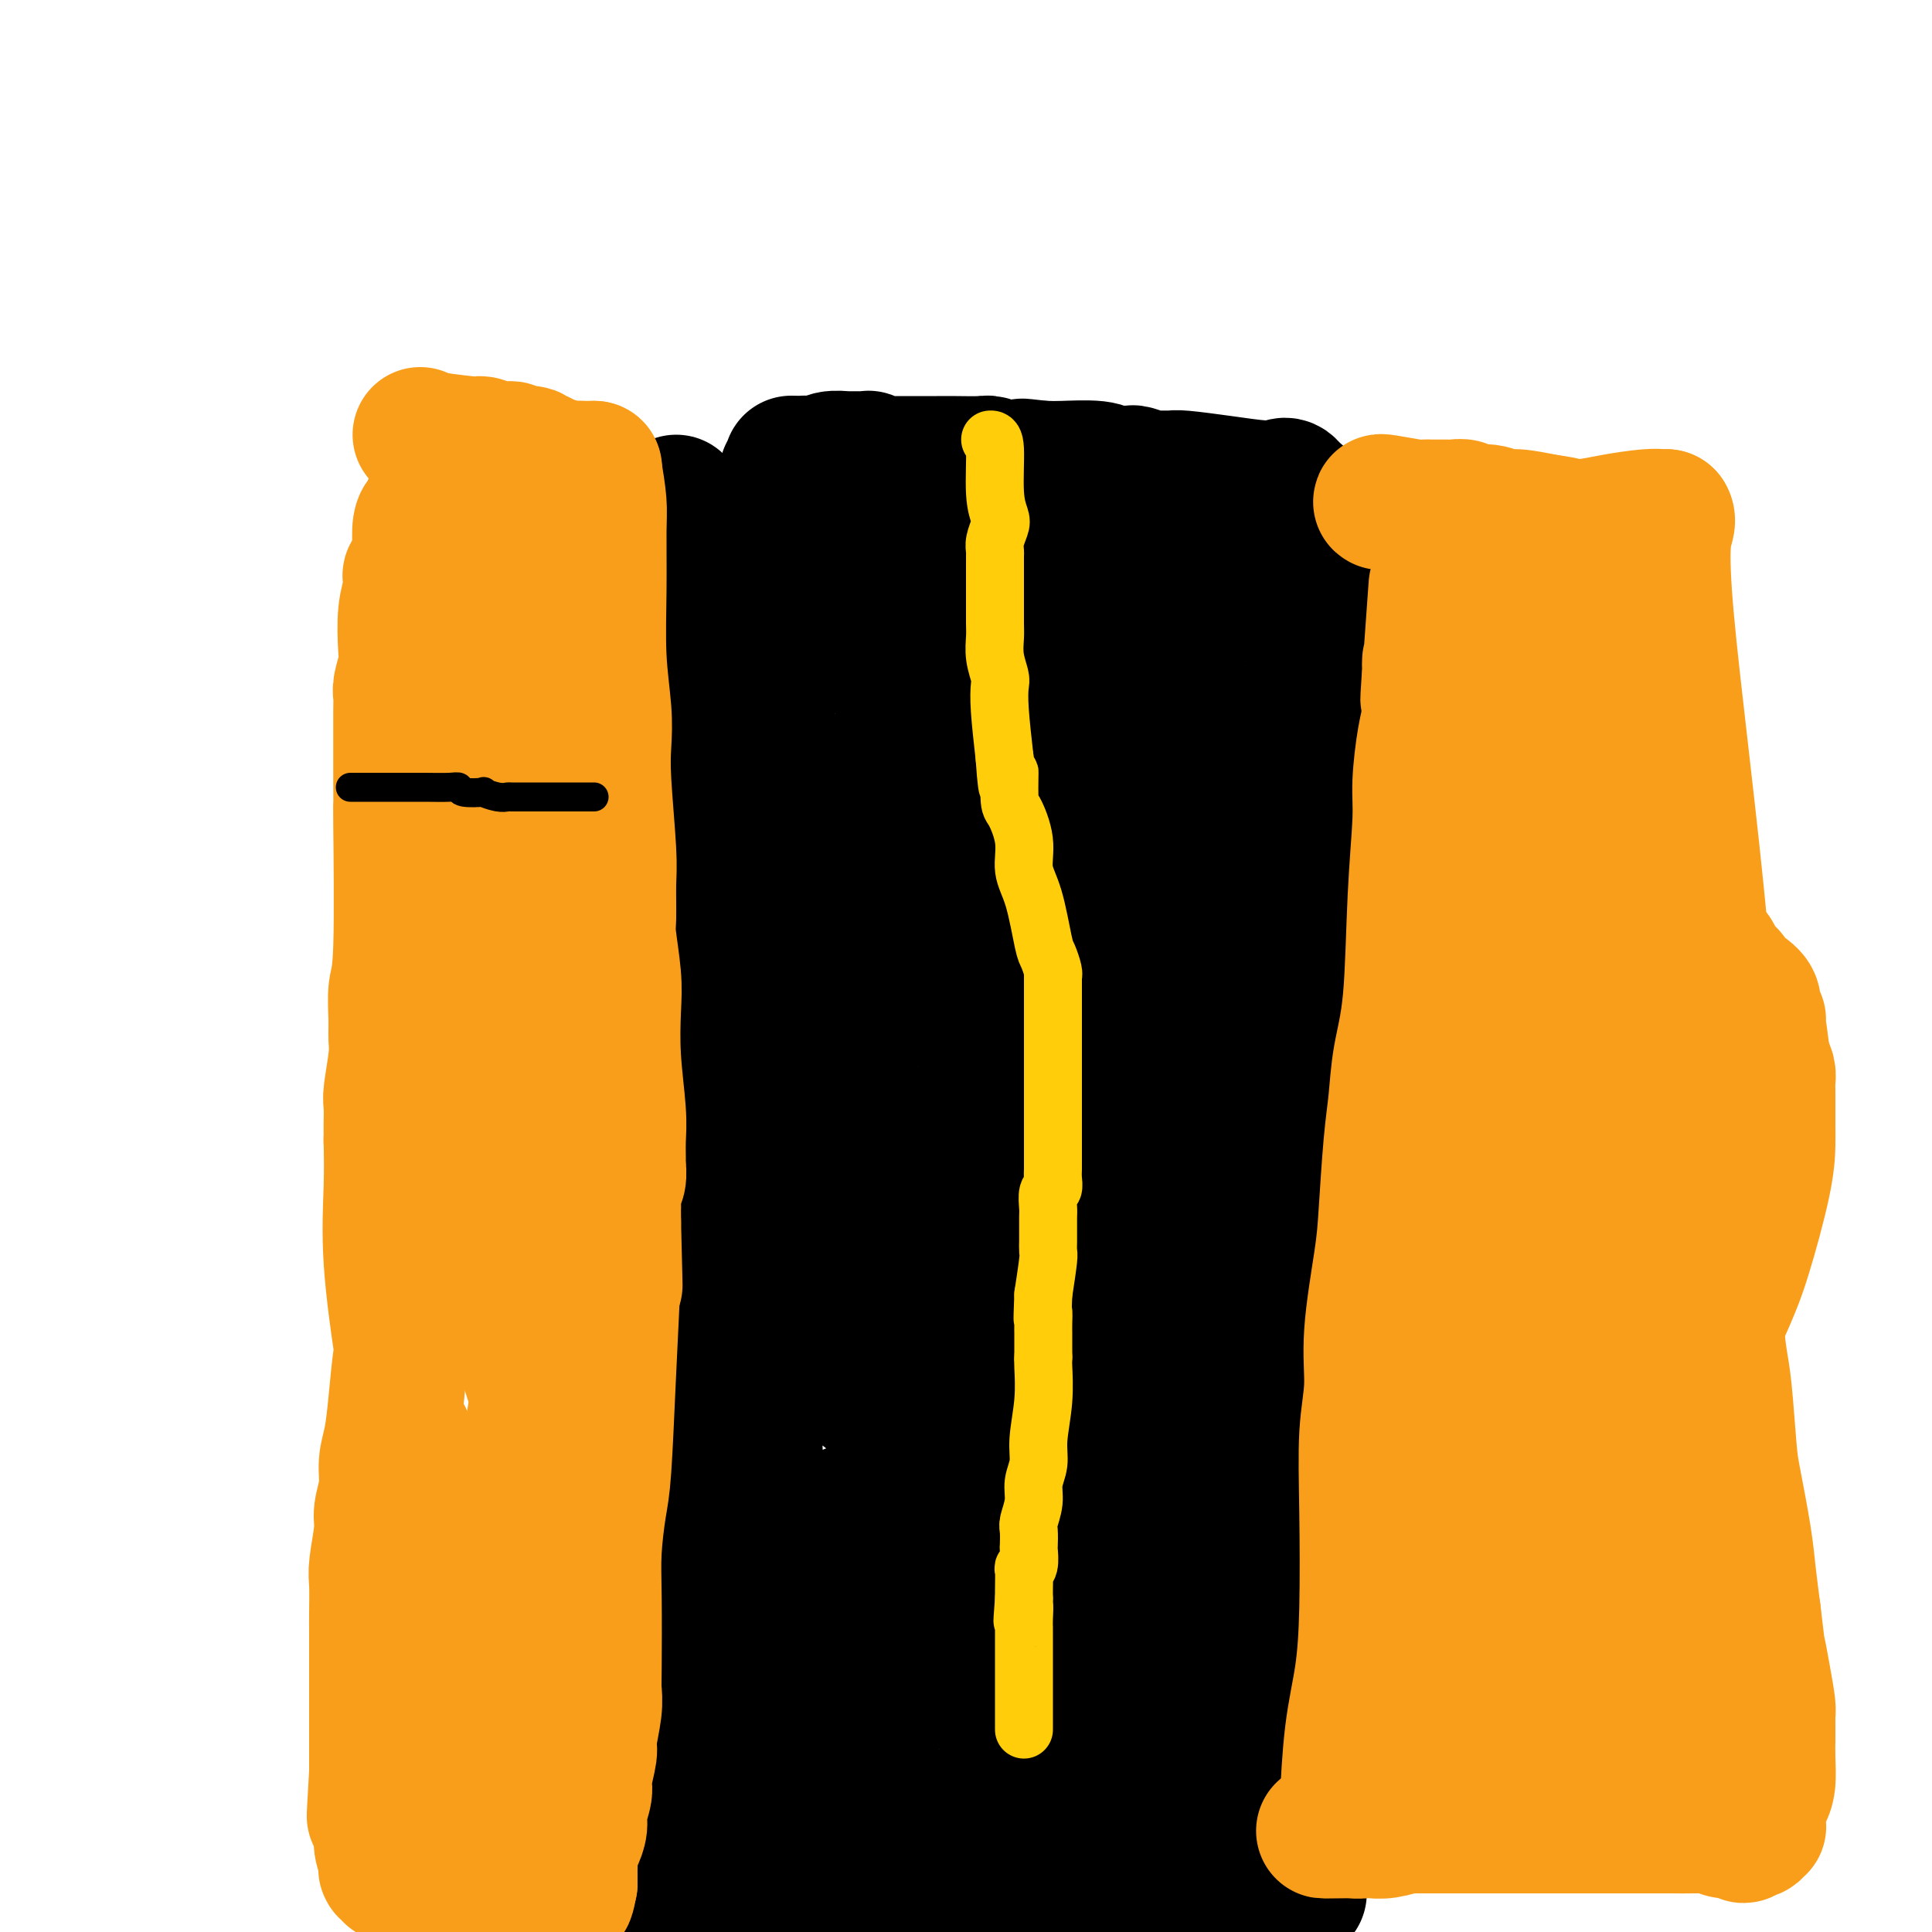 <svg viewBox='0 0 400 400' version='1.1' xmlns='http://www.w3.org/2000/svg' xmlns:xlink='http://www.w3.org/1999/xlink'><g fill='none' stroke='#000000' stroke-width='28' stroke-linecap='round' stroke-linejoin='round'><path d='M140,104c0.000,0.000 0.000,1.000 0,1'/><path d='M140,105c-0.000,0.107 -0.000,-0.126 0,0c0.000,0.126 0.000,0.611 0,1c-0.000,0.389 -0.000,0.682 0,1c0.000,0.318 0.000,0.663 0,1c-0.000,0.337 -0.000,0.668 0,1c0.000,0.332 0.000,0.667 0,1c-0.000,0.333 -0.000,0.664 0,1c0.000,0.336 0.000,0.679 0,1c-0.000,0.321 -0.000,0.622 0,1c0.000,0.378 0.000,0.832 0,1c-0.000,0.168 -0.000,0.048 0,0c0.000,-0.048 0.000,-0.024 0,0c-0.000,0.024 -0.000,0.050 0,0c0.000,-0.050 0.000,-0.175 0,0c-0.000,0.175 -0.001,0.650 0,1c0.001,0.350 0.004,0.573 0,1c-0.004,0.427 -0.015,1.056 0,2c0.015,0.944 0.057,2.203 0,3c-0.057,0.797 -0.211,1.132 0,2c0.211,0.868 0.789,2.270 1,3c0.211,0.730 0.057,0.788 0,1c-0.057,0.212 -0.015,0.578 0,1c0.015,0.422 0.004,0.902 0,1c-0.004,0.098 -0.001,-0.184 0,0c0.001,0.184 0.000,0.834 0,1c-0.000,0.166 -0.000,-0.152 0,0c0.000,0.152 0.000,0.773 0,1c-0.000,0.227 -0.000,0.061 0,0c0.000,-0.061 0.000,-0.017 0,0c-0.000,0.017 -0.000,0.009 0,0'/><path d='M141,131c0.155,4.245 0.041,1.858 0,1c-0.041,-0.858 -0.011,-0.187 0,0c0.011,0.187 0.002,-0.111 0,0c-0.002,0.111 0.003,0.630 0,1c-0.003,0.370 -0.015,0.589 0,1c0.015,0.411 0.057,1.012 0,2c-0.057,0.988 -0.211,2.364 0,4c0.211,1.636 0.789,3.534 1,5c0.211,1.466 0.057,2.502 0,3c-0.057,0.498 -0.015,0.458 0,1c0.015,0.542 0.004,1.666 0,2c-0.004,0.334 -0.001,-0.121 0,0c0.001,0.121 0.000,0.817 0,1c-0.000,0.183 -0.000,-0.147 0,0c0.000,0.147 0.000,0.773 0,1c-0.000,0.227 -0.000,0.057 0,0c0.000,-0.057 0.000,0.001 0,0c-0.000,-0.001 -0.000,-0.059 0,0c0.000,0.059 0.000,0.236 0,1c-0.000,0.764 -0.000,2.116 0,3c0.000,0.884 0.000,1.302 0,2c-0.000,0.698 -0.000,1.678 0,3c0.000,1.322 0.000,2.988 0,4c-0.000,1.012 -0.000,1.370 0,2c0.000,0.630 0.000,1.531 0,2c-0.000,0.469 -0.000,0.507 0,1c0.000,0.493 0.000,1.440 0,2c-0.000,0.560 -0.000,0.731 0,1c0.000,0.269 0.000,0.634 0,1'/><path d='M142,175c0.155,7.447 0.041,4.064 0,3c-0.041,-1.064 -0.011,0.191 0,2c0.011,1.809 0.003,4.171 0,6c-0.003,1.829 -0.001,3.123 0,4c0.001,0.877 -0.001,1.336 0,3c0.001,1.664 0.004,4.534 0,6c-0.004,1.466 -0.015,1.527 0,3c0.015,1.473 0.057,4.356 0,6c-0.057,1.644 -0.211,2.047 0,3c0.211,0.953 0.789,2.456 1,4c0.211,1.544 0.057,3.131 0,5c-0.057,1.869 -0.015,4.021 0,5c0.015,0.979 0.004,0.784 0,1c-0.004,0.216 -0.001,0.842 0,1c0.001,0.158 0.000,-0.154 0,0c-0.000,0.154 -0.000,0.773 0,1c0.000,0.227 0.000,0.061 0,0c-0.000,-0.061 -0.000,-0.017 0,0c0.000,0.017 0.000,0.009 0,0'/><path d='M143,228c-0.000,5.191 -0.000,10.382 0,13c0.000,2.618 0.000,2.665 0,3c-0.000,0.335 -0.001,0.960 0,2c0.001,1.040 0.004,2.496 0,3c-0.004,0.504 -0.015,0.055 0,1c0.015,0.945 0.057,3.283 0,5c-0.057,1.717 -0.211,2.812 0,6c0.211,3.188 0.789,8.468 1,11c0.211,2.532 0.057,2.316 0,3c-0.057,0.684 -0.015,2.267 0,3c0.015,0.733 0.004,0.615 0,1c-0.004,0.385 -0.001,1.272 0,2c0.001,0.728 0.000,1.298 0,2c-0.000,0.702 -0.000,1.535 0,3c0.000,1.465 0.000,3.561 0,5c-0.000,1.439 -0.000,2.219 0,3'/><path d='M144,294c0.155,10.387 0.041,3.354 0,1c-0.041,-2.354 -0.011,-0.027 0,1c0.011,1.027 0.003,0.756 0,1c-0.003,0.244 -0.001,1.003 0,1c0.001,-0.003 0.000,-0.768 0,0c-0.000,0.768 -0.000,3.070 0,5c0.000,1.930 -0.000,3.487 0,5c0.000,1.513 0.000,2.981 0,4c-0.000,1.019 -0.000,1.588 0,2c0.000,0.412 0.001,0.666 0,1c-0.001,0.334 -0.004,0.748 0,1c0.004,0.252 0.015,0.344 0,0c-0.015,-0.344 -0.057,-1.123 0,0c0.057,1.123 0.211,4.147 0,6c-0.211,1.853 -0.789,2.535 -1,3c-0.211,0.465 -0.057,0.712 0,1c0.057,0.288 0.015,0.617 0,1c-0.015,0.383 -0.003,0.820 0,1c0.003,0.180 -0.003,0.103 0,0c0.003,-0.103 0.015,-0.232 0,0c-0.015,0.232 -0.055,0.826 0,1c0.055,0.174 0.207,-0.072 0,0c-0.207,0.072 -0.773,0.463 -1,1c-0.227,0.537 -0.113,1.219 0,2c0.113,0.781 0.226,1.659 0,2c-0.226,0.341 -0.793,0.143 -1,0c-0.207,-0.143 -0.056,-0.231 0,0c0.056,0.231 0.016,0.780 0,1c-0.016,0.220 -0.008,0.110 0,0'/><path d='M141,335c-0.464,6.565 -0.124,2.477 0,1c0.124,-1.477 0.033,-0.344 0,0c-0.033,0.344 -0.009,-0.100 0,0c0.009,0.100 0.002,0.745 0,1c-0.002,0.255 -0.001,0.121 0,0c0.001,-0.121 0.000,-0.229 0,0c-0.000,0.229 -0.000,0.793 0,1c0.000,0.207 0.000,0.055 0,0c-0.000,-0.055 -0.000,-0.015 0,0c0.000,0.015 0.000,0.004 0,0c-0.000,-0.004 -0.000,-0.001 0,0c0.000,0.001 0.000,0.000 0,0c-0.000,-0.000 -0.000,-0.000 0,0c0.000,0.000 0.000,0.000 0,0c-0.000,-0.000 -0.000,-0.000 0,0'/><path d='M141,338c-0.423,1.285 -0.846,2.570 -1,4c-0.154,1.430 -0.040,3.006 0,4c0.040,0.994 0.007,1.407 0,2c-0.007,0.593 0.013,1.368 0,2c-0.013,0.632 -0.060,1.123 0,2c0.060,0.877 0.226,2.141 0,3c-0.226,0.859 -0.845,1.312 -1,2c-0.155,0.688 0.154,1.609 0,3c-0.154,1.391 -0.772,3.250 -1,4c-0.228,0.750 -0.065,0.390 0,1c0.065,0.610 0.031,2.191 0,3c-0.031,0.809 -0.060,0.846 0,1c0.060,0.154 0.208,0.426 0,1c-0.208,0.574 -0.774,1.450 -1,2c-0.226,0.550 -0.113,0.775 0,1'/><path d='M137,373c-0.558,6.059 0.047,3.707 0,3c-0.047,-0.707 -0.745,0.231 -1,1c-0.255,0.769 -0.067,1.368 0,2c0.067,0.632 0.014,1.298 0,2c-0.014,0.702 0.010,1.441 0,2c-0.010,0.559 -0.055,0.938 0,1c0.055,0.062 0.211,-0.194 0,0c-0.211,0.194 -0.789,0.836 -1,1c-0.211,0.164 -0.057,-0.152 0,0c0.057,0.152 0.015,0.772 0,1c-0.015,0.228 -0.004,0.065 0,0c0.004,-0.065 0.001,-0.031 0,0c-0.001,0.031 -0.000,0.060 0,0c0.000,-0.060 0.000,-0.208 0,0c-0.000,0.208 -0.000,0.774 0,1c0.000,0.226 0.000,0.113 0,0c-0.000,-0.113 -0.000,-0.228 0,0c0.000,0.228 0.000,0.797 0,1c-0.000,0.203 -0.000,0.039 0,0c0.000,-0.039 0.000,0.046 0,0c-0.000,-0.046 -0.000,-0.223 0,0c0.000,0.223 0.000,0.844 0,1c-0.000,0.156 -0.000,-0.154 0,0c0.000,0.154 0.000,0.773 0,1c-0.000,0.227 -0.000,0.061 0,0c0.000,-0.061 0.000,-0.016 0,0c-0.000,0.016 -0.000,0.005 0,0c0.000,-0.005 0.000,-0.002 0,0'/><path d='M135,390c0.031,0.422 0.062,0.844 2,1c1.938,0.156 5.782,0.046 8,0c2.218,-0.046 2.811,-0.026 4,0c1.189,0.026 2.974,0.060 4,0c1.026,-0.060 1.294,-0.212 2,0c0.706,0.212 1.852,0.789 3,1c1.148,0.211 2.299,0.057 3,0c0.701,-0.057 0.950,-0.015 2,0c1.050,0.015 2.899,0.004 4,0c1.101,-0.004 1.452,-0.001 2,0c0.548,0.001 1.291,0.000 2,0c0.709,-0.000 1.383,-0.000 2,0c0.617,0.000 1.176,0.000 2,0c0.824,-0.000 1.912,-0.000 3,0'/><path d='M178,392c8.912,0.326 9.690,0.140 13,0c3.310,-0.140 9.150,-0.233 13,0c3.850,0.233 5.709,0.791 7,1c1.291,0.209 2.014,0.070 3,0c0.986,-0.070 2.236,-0.071 3,0c0.764,0.071 1.043,0.215 2,0c0.957,-0.215 2.592,-0.790 4,-1c1.408,-0.210 2.588,-0.056 4,0c1.412,0.056 3.055,0.015 5,0c1.945,-0.015 4.192,-0.004 6,0c1.808,0.004 3.178,0.001 4,0c0.822,-0.001 1.096,-0.000 2,0c0.904,0.000 2.439,0.000 3,0c0.561,-0.000 0.149,-0.000 0,0c-0.149,0.000 -0.035,0.000 0,0c0.035,-0.000 -0.010,-0.000 0,0c0.010,0.000 0.073,0.000 0,0c-0.073,-0.000 -0.282,-0.000 0,0c0.282,0.000 1.055,0.000 2,0c0.945,-0.000 2.061,-0.000 4,0c1.939,0.000 4.702,0.000 6,0c1.298,-0.000 1.132,-0.000 1,0c-0.132,0.000 -0.232,0.000 0,0c0.232,-0.000 0.794,-0.000 1,0c0.206,0.000 0.055,0.000 0,0c-0.055,-0.000 -0.016,-0.000 0,0c0.016,0.000 0.008,0.000 0,0'/><path d='M261,392c13.833,0.000 6.917,0.000 0,0'/><path d='M261,392c0.417,-0.667 0.833,-1.333 1,-3c0.167,-1.667 0.083,-4.333 0,-7'/><path d='M262,382c0.155,-2.092 0.041,-2.323 0,-3c-0.041,-0.677 -0.011,-1.800 0,-3c0.011,-1.200 0.003,-2.477 0,-3c-0.003,-0.523 -0.001,-0.291 0,-1c0.001,-0.709 0.000,-2.360 0,-3c-0.000,-0.640 -0.000,-0.271 0,0c0.000,0.271 0.000,0.442 0,0c-0.000,-0.442 -0.000,-1.497 0,-2c0.000,-0.503 0.000,-0.452 0,-1c-0.000,-0.548 -0.000,-1.693 0,-2c0.000,-0.307 0.000,0.223 0,0c-0.000,-0.223 -0.000,-1.201 0,-2c0.000,-0.799 0.000,-1.419 0,-2c-0.000,-0.581 -0.000,-1.123 0,-2c0.000,-0.877 0.000,-2.091 0,-3c-0.000,-0.909 -0.000,-1.514 0,-2c0.000,-0.486 0.000,-0.852 0,-2c-0.000,-1.148 -0.000,-3.078 0,-4c0.000,-0.922 0.000,-0.834 0,-1c-0.000,-0.166 -0.000,-0.584 0,-1c0.000,-0.416 0.000,-0.828 0,-1c-0.000,-0.172 -0.000,-0.103 0,0c0.000,0.103 -0.000,0.239 0,0c0.000,-0.239 -0.000,-0.852 0,-1c0.000,-0.148 -0.000,0.170 0,0c0.000,-0.170 -0.000,-0.829 0,-1c0.000,-0.171 -0.000,0.146 0,0c0.000,-0.146 0.000,-0.756 0,-1c0.000,-0.244 0.000,-0.122 0,0'/><path d='M262,341c-0.000,-6.278 -0.001,-1.472 0,0c0.001,1.472 0.004,-0.390 0,-1c-0.004,-0.610 -0.015,0.033 0,0c0.015,-0.033 0.056,-0.741 0,-1c-0.056,-0.259 -0.207,-0.070 0,0c0.207,0.070 0.774,0.020 1,0c0.226,-0.020 0.113,-0.010 0,0'/><path d='M263,339c-0.114,0.210 -0.228,0.420 0,-3c0.228,-3.420 0.797,-10.469 1,-14c0.203,-3.531 0.040,-3.543 0,-4c-0.040,-0.457 0.042,-1.358 0,-2c-0.042,-0.642 -0.207,-1.025 0,-2c0.207,-0.975 0.787,-2.541 1,-4c0.213,-1.459 0.061,-2.810 0,-5c-0.061,-2.190 -0.030,-5.220 0,-7c0.030,-1.780 0.061,-2.311 0,-3c-0.061,-0.689 -0.212,-1.536 0,-2c0.212,-0.464 0.789,-0.545 1,-1c0.211,-0.455 0.057,-1.285 0,-2c-0.057,-0.715 -0.015,-1.314 0,-2c0.015,-0.686 0.004,-1.460 0,-2c-0.004,-0.540 -0.001,-0.846 0,-1c0.001,-0.154 0.000,-0.157 0,0c-0.000,0.157 -0.000,0.473 0,0c0.000,-0.473 0.000,-1.737 0,-3'/><path d='M266,282c0.403,-9.105 -0.088,-3.367 0,-2c0.088,1.367 0.756,-1.638 1,-3c0.244,-1.362 0.065,-1.083 0,-1c-0.065,0.083 -0.018,-0.030 0,0c0.018,0.030 0.005,0.204 0,0c-0.005,-0.204 -0.001,-0.786 0,-1c0.001,-0.214 0.000,-0.061 0,0c-0.000,0.061 -0.000,0.031 0,0'/><path d='M267,275c0.022,-1.040 0.043,-2.080 0,-6c-0.043,-3.920 -0.151,-10.720 0,-14c0.151,-3.280 0.562,-3.041 1,-8c0.438,-4.959 0.902,-15.115 1,-20c0.098,-4.885 -0.171,-4.498 0,-5c0.171,-0.502 0.781,-1.893 1,-4c0.219,-2.107 0.048,-4.931 0,-6c-0.048,-1.069 0.025,-0.383 0,-1c-0.025,-0.617 -0.150,-2.536 0,-6c0.150,-3.464 0.576,-8.472 1,-11c0.424,-2.528 0.846,-2.575 1,-3c0.154,-0.425 0.041,-1.227 0,-2c-0.041,-0.773 -0.011,-1.519 0,-2c0.011,-0.481 0.003,-0.699 0,-1c-0.003,-0.301 -0.001,-0.686 0,-1c0.001,-0.314 -0.001,-0.558 0,-1c0.001,-0.442 0.004,-1.081 0,-2c-0.004,-0.919 -0.015,-2.116 0,-3c0.015,-0.884 0.056,-1.453 0,-2c-0.056,-0.547 -0.207,-1.070 0,-2c0.207,-0.930 0.774,-2.266 1,-3c0.226,-0.734 0.113,-0.867 0,-1'/><path d='M273,171c0.928,-16.731 0.249,-6.559 0,-3c-0.249,3.559 -0.067,0.506 0,-2c0.067,-2.506 0.018,-4.464 0,-5c-0.018,-0.536 -0.005,0.351 0,0c0.005,-0.351 0.001,-1.938 0,-3c-0.001,-1.062 -0.000,-1.599 0,-2c0.000,-0.401 -0.001,-0.667 0,-1c0.001,-0.333 0.004,-0.733 0,-1c-0.004,-0.267 -0.015,-0.400 0,-1c0.015,-0.600 0.057,-1.666 0,-2c-0.057,-0.334 -0.211,0.065 0,-1c0.211,-1.065 0.789,-3.595 1,-5c0.211,-1.405 0.057,-1.686 0,-2c-0.057,-0.314 -0.015,-0.663 0,-1c0.015,-0.337 0.004,-0.664 0,-1c-0.004,-0.336 -0.001,-0.681 0,-1c0.001,-0.319 0.000,-0.610 0,-1c-0.000,-0.390 -0.000,-0.878 0,-2c0.000,-1.122 0.000,-2.878 0,-4c-0.000,-1.122 -0.000,-1.611 0,-2c0.000,-0.389 0.000,-0.679 0,-1c-0.000,-0.321 -0.000,-0.673 0,-1c0.000,-0.327 0.001,-0.630 0,-1c-0.001,-0.370 -0.004,-0.807 0,-1c0.004,-0.193 0.015,-0.143 0,0c-0.015,0.143 -0.057,0.378 0,0c0.057,-0.378 0.211,-1.369 0,-2c-0.211,-0.631 -0.788,-0.901 -1,-1c-0.212,-0.099 -0.061,-0.028 0,0c0.061,0.028 0.030,0.014 0,0'/><path d='M273,124c-0.016,-7.497 -0.057,-2.741 0,-1c0.057,1.741 0.211,0.467 0,0c-0.211,-0.467 -0.788,-0.126 -1,0c-0.212,0.126 -0.061,0.036 0,0c0.061,-0.036 0.030,-0.018 0,0'/><path d='M272,123c0.000,0.000 0.100,0.100 0.1,0.1'/><path d='M272.1,123.1c0.058,-0.657 0.154,-2.348 -0.1,-3.1c-0.254,-0.752 -0.856,-0.565 -1,-1c-0.144,-0.435 0.172,-1.493 0,-2c-0.172,-0.507 -0.831,-0.462 -1,-1c-0.169,-0.538 0.151,-1.660 0,-3c-0.151,-1.340 -0.772,-2.899 -1,-4c-0.228,-1.101 -0.061,-1.744 0,-2c0.061,-0.256 0.016,-0.125 0,0c-0.016,0.125 -0.004,0.244 0,0c0.004,-0.244 0.001,-0.850 0,-1c-0.001,-0.150 -0.000,0.157 0,0c0.000,-0.157 0.000,-0.778 0,-1c-0.000,-0.222 -0.000,-0.046 0,0c0.000,0.046 0.000,-0.039 0,0c-0.000,0.039 -0.000,0.203 0,0c0.000,-0.203 0.000,-0.772 0,-1c-0.000,-0.228 -0.000,-0.114 0,0c0.000,0.114 0.000,0.227 0,0c-0.000,-0.227 -0.000,-0.793 0,-1c0.000,-0.207 0.001,-0.056 0,0c-0.001,0.056 -0.003,0.015 0,0c0.003,-0.015 0.011,-0.004 0,0c-0.011,0.004 -0.041,0.001 0,0c0.041,-0.001 0.155,-0.000 0,0c-0.155,0.000 -0.577,0.000 -1,0'/><path d='M268,103c-1.276,-3.559 -2.415,-2.407 -3,-2c-0.585,0.407 -0.616,0.071 -1,0c-0.384,-0.071 -1.122,0.125 -3,0c-1.878,-0.125 -4.896,-0.569 -8,-1c-3.104,-0.431 -6.295,-0.847 -8,-1c-1.705,-0.153 -1.923,-0.041 -2,0c-0.077,0.041 -0.013,0.011 0,0c0.013,-0.011 -0.024,-0.003 0,0c0.024,0.003 0.111,0.002 0,0c-0.111,-0.002 -0.418,-0.004 -1,0c-0.582,0.004 -1.437,0.015 -2,0c-0.563,-0.015 -0.834,-0.057 -1,0c-0.166,0.057 -0.225,0.211 -1,0c-0.775,-0.211 -2.264,-0.789 -3,-1c-0.736,-0.211 -0.717,-0.057 -1,0c-0.283,0.057 -0.867,0.016 -1,0c-0.133,-0.016 0.184,-0.008 0,0c-0.184,0.008 -0.868,0.016 -1,0c-0.132,-0.016 0.287,-0.057 0,0c-0.287,0.057 -1.281,0.211 -2,0c-0.719,-0.211 -1.162,-0.789 -3,-1c-1.838,-0.211 -5.072,-0.057 -7,0c-1.928,0.057 -2.551,0.016 -3,0c-0.449,-0.016 -0.725,-0.008 -1,0'/><path d='M216,97c-8.162,-0.928 -2.568,-0.249 -1,0c1.568,0.249 -0.890,0.066 -2,0c-1.110,-0.066 -0.873,-0.017 -1,0c-0.127,0.017 -0.619,0.001 -1,0c-0.381,-0.001 -0.651,0.014 -1,0c-0.349,-0.014 -0.776,-0.056 -1,0c-0.224,0.056 -0.245,0.211 -1,0c-0.755,-0.211 -2.246,-0.789 -3,-1c-0.754,-0.211 -0.773,-0.057 -2,0c-1.227,0.057 -3.664,0.016 -5,0c-1.336,-0.016 -1.571,-0.008 -4,0c-2.429,0.008 -7.053,0.016 -9,0c-1.947,-0.016 -1.218,-0.057 -1,0c0.218,0.057 -0.075,0.211 -1,0c-0.925,-0.211 -2.481,-0.789 -3,-1c-0.519,-0.211 0.001,-0.057 0,0c-0.001,0.057 -0.521,0.015 -1,0c-0.479,-0.015 -0.917,-0.004 -1,0c-0.083,0.004 0.188,0.001 0,0c-0.188,-0.001 -0.834,-0.000 -1,0c-0.166,0.000 0.147,0.000 0,0c-0.147,-0.000 -0.755,0.000 -1,0c-0.245,-0.000 -0.128,-0.001 0,0c0.128,0.001 0.267,0.004 0,0c-0.267,-0.004 -0.941,-0.015 -1,0c-0.059,0.015 0.495,0.057 0,0c-0.495,-0.057 -2.040,-0.211 -3,0c-0.960,0.211 -1.335,0.788 -2,1c-0.665,0.212 -1.618,0.061 -2,0c-0.382,-0.061 -0.191,-0.030 0,0'/><path d='M168,96c-7.652,-0.155 -2.781,-0.041 -1,0c1.781,0.041 0.474,0.010 0,0c-0.474,-0.010 -0.113,0.001 0,0c0.113,-0.001 -0.021,-0.014 0,0c0.021,0.014 0.198,0.055 0,0c-0.198,-0.055 -0.770,-0.207 -1,0c-0.230,0.207 -0.118,0.773 0,1c0.118,0.227 0.243,0.113 0,0c-0.243,-0.113 -0.853,-0.226 -1,0c-0.147,0.226 0.171,0.793 0,1c-0.171,0.207 -0.830,0.056 -1,0c-0.170,-0.056 0.151,-0.015 0,0c-0.151,0.015 -0.772,0.004 -1,0c-0.228,-0.004 -0.061,-0.001 0,0c0.061,0.001 0.016,0.000 0,0c-0.016,-0.000 -0.004,-0.000 0,0c0.004,0.000 0.001,0.000 0,0c-0.001,-0.000 -0.001,-0.000 0,0'/><path d='M163,98c-0.030,0.876 -0.061,1.752 0,2c0.061,0.248 0.212,-0.131 0,0c-0.212,0.131 -0.789,0.771 -1,1c-0.211,0.229 -0.056,0.047 0,0c0.056,-0.047 0.015,0.043 0,0c-0.015,-0.043 -0.003,-0.217 0,0c0.003,0.217 -0.003,0.824 0,1c0.003,0.176 0.015,-0.080 0,0c-0.015,0.080 -0.055,0.496 0,1c0.055,0.504 0.207,1.097 0,2c-0.207,0.903 -0.773,2.115 -1,3c-0.227,0.885 -0.113,1.442 0,2'/><path d='M161,110c-0.536,2.244 -0.876,1.856 -1,2c-0.124,0.144 -0.033,0.822 0,1c0.033,0.178 0.006,-0.144 0,0c-0.006,0.144 0.009,0.755 0,1c-0.009,0.245 -0.041,0.124 0,0c0.041,-0.124 0.154,-0.251 0,4c-0.154,4.251 -0.576,12.880 -1,18c-0.424,5.120 -0.849,6.732 -1,9c-0.151,2.268 -0.027,5.191 0,7c0.027,1.809 -0.044,2.505 0,3c0.044,0.495 0.204,0.789 0,3c-0.204,2.211 -0.772,6.339 -1,9c-0.228,2.661 -0.115,3.856 0,5c0.115,1.144 0.231,2.238 0,3c-0.231,0.762 -0.808,1.192 -1,2c-0.192,0.808 0.002,1.993 0,4c-0.002,2.007 -0.201,4.837 0,9c0.201,4.163 0.800,9.661 1,13c0.200,3.339 0.001,4.521 0,6c-0.001,1.479 0.196,3.255 0,5c-0.196,1.745 -0.785,3.458 -1,5c-0.215,1.542 -0.058,2.913 0,5c0.058,2.087 0.015,4.889 0,7c-0.015,2.111 -0.004,3.532 0,5c0.004,1.468 0.001,2.982 0,4c-0.001,1.018 -0.000,1.541 0,2c0.000,0.459 0.000,0.854 0,1c-0.000,0.146 -0.000,0.042 0,0c0.000,-0.042 0.000,-0.021 0,0'/><path d='M156,243c-0.000,-0.853 -0.001,-1.706 0,5c0.001,6.706 0.003,20.971 0,28c-0.003,7.029 -0.011,6.822 0,8c0.011,1.178 0.041,3.741 0,5c-0.041,1.259 -0.154,1.213 0,5c0.154,3.787 0.577,11.406 1,16c0.423,4.594 0.848,6.162 1,8c0.152,1.838 0.030,3.947 0,7c-0.030,3.053 0.030,7.050 0,9c-0.030,1.950 -0.152,1.853 0,4c0.152,2.147 0.577,6.537 1,9c0.423,2.463 0.845,2.997 1,4c0.155,1.003 0.042,2.474 0,4c-0.042,1.526 -0.012,3.109 0,4c0.012,0.891 0.007,1.092 0,2c-0.007,0.908 -0.016,2.524 0,4c0.016,1.476 0.057,2.813 0,4c-0.057,1.187 -0.211,2.225 0,4c0.211,1.775 0.788,4.285 1,6c0.212,1.715 0.061,2.633 0,3c-0.061,0.367 -0.030,0.184 0,0'/><path d='M161,382c0.774,21.972 0.207,7.403 0,2c-0.207,-5.403 -0.056,-1.640 0,0c0.056,1.640 0.015,1.157 0,1c-0.015,-0.157 -0.004,0.010 0,0c0.004,-0.010 0.001,-0.199 0,0c-0.001,0.199 -0.000,0.785 0,1c0.000,0.215 0.000,0.058 0,0c-0.000,-0.058 -0.001,-0.015 0,0c0.001,0.015 0.003,0.004 0,0c-0.003,-0.004 -0.011,-0.001 0,0c0.011,0.001 0.041,0.000 0,0c-0.041,-0.000 -0.152,-0.001 0,0c0.152,0.001 0.567,0.002 1,0c0.433,-0.002 0.885,-0.007 1,0c0.115,0.007 -0.108,0.026 0,0c0.108,-0.026 0.547,-0.098 3,-1c2.453,-0.902 6.920,-2.634 16,-3c9.080,-0.366 22.774,0.635 29,1c6.226,0.365 4.983,0.095 5,0c0.017,-0.095 1.293,-0.015 2,0c0.707,0.015 0.844,-0.034 2,0c1.156,0.034 3.330,0.153 5,0c1.670,-0.153 2.835,-0.576 4,-1'/><path d='M229,382c12.059,-0.464 8.208,-0.124 7,0c-1.208,0.124 0.227,0.033 1,0c0.773,-0.033 0.883,-0.009 1,0c0.117,0.009 0.242,0.002 0,0c-0.242,-0.002 -0.850,-0.001 0,0c0.850,0.001 3.160,0.000 5,0c1.840,-0.000 3.211,-0.000 5,0c1.789,0.000 3.995,0.001 5,0c1.005,-0.001 0.809,-0.003 1,0c0.191,0.003 0.769,0.011 1,0c0.231,-0.011 0.114,-0.041 0,0c-0.114,0.041 -0.227,0.154 0,0c0.227,-0.154 0.793,-0.576 1,-1c0.207,-0.424 0.056,-0.850 0,-1c-0.056,-0.150 -0.015,-0.026 0,0c0.015,0.026 0.004,-0.048 0,0c-0.004,0.048 -0.001,0.219 0,0c0.001,-0.219 0.000,-0.828 0,-1c-0.000,-0.172 -0.000,0.094 0,0c0.000,-0.094 0.000,-0.547 0,-1'/><path d='M256,378c0.266,-0.914 -0.570,-1.200 -1,-2c-0.430,-0.800 -0.455,-2.114 -1,-3c-0.545,-0.886 -1.610,-1.344 -2,-2c-0.390,-0.656 -0.104,-1.511 0,-2c0.104,-0.489 0.028,-0.611 0,-1c-0.028,-0.389 -0.008,-1.043 0,-3c0.008,-1.957 0.002,-5.215 0,-7c-0.002,-1.785 -0.001,-2.096 0,-3c0.001,-0.904 0.001,-2.399 0,-3c-0.001,-0.601 -0.002,-0.307 0,-1c0.002,-0.693 0.008,-2.374 0,-3c-0.008,-0.626 -0.030,-0.198 0,0c0.030,0.198 0.113,0.167 0,-1c-0.113,-1.167 -0.423,-3.471 0,-5c0.423,-1.529 1.578,-2.285 2,-5c0.422,-2.715 0.112,-7.391 0,-11c-0.112,-3.609 -0.026,-6.153 0,-8c0.026,-1.847 -0.007,-2.999 0,-5c0.007,-2.001 0.056,-4.853 0,-6c-0.056,-1.147 -0.215,-0.590 0,-1c0.215,-0.410 0.804,-1.787 1,-3c0.196,-1.213 0.000,-2.261 0,-3c-0.000,-0.739 0.196,-1.171 0,-3c-0.196,-1.829 -0.785,-5.057 -1,-8c-0.215,-2.943 -0.058,-5.601 0,-8c0.058,-2.399 0.015,-4.540 0,-6c-0.015,-1.460 -0.004,-2.239 0,-3c0.004,-0.761 0.001,-1.503 0,-2c-0.001,-0.497 -0.001,-0.748 0,-1'/><path d='M254,269c0.308,-16.006 0.079,-5.022 0,-1c-0.079,4.022 -0.006,1.081 0,0c0.006,-1.081 -0.055,-0.301 0,0c0.055,0.301 0.225,0.125 0,-1c-0.225,-1.125 -0.845,-3.197 -1,-6c-0.155,-2.803 0.155,-6.335 0,-10c-0.155,-3.665 -0.776,-7.461 -1,-10c-0.224,-2.539 -0.050,-3.821 0,-5c0.050,-1.179 -0.025,-2.255 0,-4c0.025,-1.745 0.150,-4.160 0,-6c-0.150,-1.840 -0.576,-3.105 -1,-8c-0.424,-4.895 -0.846,-13.421 -1,-17c-0.154,-3.579 -0.041,-2.213 0,-2c0.041,0.213 0.011,-0.728 0,-1c-0.011,-0.272 -0.004,0.123 0,0c0.004,-0.123 0.005,-0.766 0,-1c-0.005,-0.234 -0.016,-0.061 0,0c0.016,0.061 0.061,0.010 0,-1c-0.061,-1.010 -0.227,-2.981 0,-5c0.227,-2.019 0.845,-4.088 1,-7c0.155,-2.912 -0.155,-6.667 0,-9c0.155,-2.333 0.774,-3.244 1,-4c0.226,-0.756 0.061,-1.357 0,-2c-0.061,-0.643 -0.016,-1.328 0,-2c0.016,-0.672 0.004,-1.332 0,-2c-0.004,-0.668 -0.001,-1.345 0,-2c0.001,-0.655 0.000,-1.289 0,-2c-0.000,-0.711 -0.000,-1.499 0,-2c0.000,-0.501 0.000,-0.715 0,-1c-0.000,-0.285 -0.000,-0.643 0,-1'/><path d='M252,157c0.292,-7.212 0.022,-3.243 0,-2c-0.022,1.243 0.204,-0.242 0,-1c-0.204,-0.758 -0.839,-0.791 -1,-1c-0.161,-0.209 0.153,-0.595 0,-1c-0.153,-0.405 -0.773,-0.830 -1,-1c-0.227,-0.170 -0.060,-0.084 0,0c0.060,0.084 0.013,0.168 0,0c-0.013,-0.168 0.007,-0.586 0,-1c-0.007,-0.414 -0.040,-0.822 0,0c0.040,0.822 0.154,2.876 0,-1c-0.154,-3.876 -0.577,-13.680 -1,-18c-0.423,-4.320 -0.845,-3.156 -1,-3c-0.155,0.156 -0.041,-0.697 0,-1c0.041,-0.303 0.011,-0.056 0,0c-0.011,0.056 -0.003,-0.080 0,0c0.003,0.080 0.001,0.375 0,0c-0.001,-0.375 -0.000,-1.421 0,-2c0.000,-0.579 0.000,-0.691 0,-1c-0.000,-0.309 -0.000,-0.814 0,-1c0.000,-0.186 0.000,-0.054 0,0c-0.000,0.054 -0.000,0.028 0,0c0.000,-0.028 0.000,-0.060 0,0c-0.000,0.060 -0.000,0.212 0,0c0.000,-0.212 0.000,-0.788 0,-1c-0.000,-0.212 -0.000,-0.061 0,0c0.000,0.061 0.000,0.030 0,0'/><path d='M248,122c0.016,-0.083 0.033,-0.166 -2,-1c-2.033,-0.834 -6.114,-2.420 -8,-3c-1.886,-0.580 -1.576,-0.155 -2,0c-0.424,0.155 -1.581,0.042 -2,0c-0.419,-0.042 -0.098,-0.011 0,0c0.098,0.011 -0.026,0.003 0,0c0.026,-0.003 0.202,0.001 0,0c-0.202,-0.001 -0.783,-0.006 -1,0c-0.217,0.006 -0.071,0.024 0,0c0.071,-0.024 0.066,-0.090 0,0c-0.066,0.090 -0.192,0.337 -1,0c-0.808,-0.337 -2.296,-1.257 -4,-2c-1.704,-0.743 -3.622,-1.309 -6,-2c-2.378,-0.691 -5.216,-1.506 -7,-2c-1.784,-0.494 -2.516,-0.668 -3,-1c-0.484,-0.332 -0.721,-0.821 -1,-1c-0.279,-0.179 -0.601,-0.048 -1,0c-0.399,0.048 -0.877,0.013 -1,0c-0.123,-0.013 0.108,-0.004 0,0c-0.108,0.004 -0.554,0.002 -1,0'/><path d='M208,110c-6.204,-1.856 -1.716,-0.497 0,0c1.716,0.497 0.658,0.133 0,0c-0.658,-0.133 -0.915,-0.036 -1,0c-0.085,0.036 0.004,0.011 0,0c-0.004,-0.011 -0.099,-0.007 0,0c0.099,0.007 0.391,0.016 0,0c-0.391,-0.016 -1.467,-0.057 -4,-1c-2.533,-0.943 -6.525,-2.789 -10,-4c-3.475,-1.211 -6.433,-1.789 -8,-2c-1.567,-0.211 -1.744,-0.057 -2,0c-0.256,0.057 -0.590,0.015 -1,0c-0.410,-0.015 -0.894,-0.004 -1,0c-0.106,0.004 0.168,0.001 0,0c-0.168,-0.001 -0.777,0.001 -1,0c-0.223,-0.001 -0.059,-0.004 0,0c0.059,0.004 0.012,0.015 0,0c-0.012,-0.015 0.011,-0.056 0,0c-0.011,0.056 -0.055,0.210 -1,0c-0.945,-0.210 -2.789,-0.785 -5,-1c-2.211,-0.215 -4.788,-0.072 -6,0c-1.212,0.072 -1.061,0.072 -1,0c0.061,-0.072 0.030,-0.215 0,0c-0.030,0.215 -0.061,0.790 0,1c0.061,0.210 0.212,0.056 0,0c-0.212,-0.056 -0.789,-0.015 -1,0c-0.211,0.015 -0.057,0.004 0,0c0.057,-0.004 0.015,-0.001 0,0c-0.015,0.001 -0.004,0.000 0,0c0.004,-0.000 0.002,-0.000 0,0'/><path d='M166,103c-0.645,2.739 -1.291,5.477 -2,9c-0.709,3.523 -1.482,7.830 -2,11c-0.518,3.170 -0.782,5.202 -1,8c-0.218,2.798 -0.392,6.361 -1,10c-0.608,3.639 -1.651,7.353 -2,9c-0.349,1.647 -0.005,1.228 0,3c0.005,1.772 -0.330,5.737 -1,10c-0.670,4.263 -1.674,8.825 -2,12c-0.326,3.175 0.028,4.964 0,9c-0.028,4.036 -0.438,10.320 -1,15c-0.562,4.680 -1.275,7.757 -2,12c-0.725,4.243 -1.460,9.651 -2,14c-0.540,4.349 -0.884,7.638 -1,12c-0.116,4.362 -0.005,9.795 0,14c0.005,4.205 -0.096,7.182 0,11c0.096,3.818 0.389,8.478 0,12c-0.389,3.522 -1.461,5.905 -2,11c-0.539,5.095 -0.547,12.902 0,20c0.547,7.098 1.647,13.488 2,20c0.353,6.512 -0.042,13.146 0,17c0.042,3.854 0.521,4.927 1,6'/><path d='M150,348c0.464,7.271 0.124,3.948 0,3c-0.124,-0.948 -0.033,0.478 0,1c0.033,0.522 0.009,0.140 0,0c-0.009,-0.140 -0.002,-0.038 0,0c0.002,0.038 0.001,0.011 0,0c-0.001,-0.011 -0.000,-0.005 0,0'/><path d='M150,352c0.220,0.734 0.440,1.468 1,4c0.560,2.532 1.459,6.862 2,10c0.541,3.138 0.722,5.083 1,6c0.278,0.917 0.652,0.805 1,1c0.348,0.195 0.670,0.697 1,1c0.330,0.303 0.670,0.407 1,1c0.330,0.593 0.652,1.676 1,2c0.348,0.324 0.721,-0.110 1,0c0.279,0.110 0.463,0.763 1,1c0.537,0.237 1.426,0.059 2,0c0.574,-0.059 0.833,0.002 1,0c0.167,-0.002 0.240,-0.067 1,0c0.760,0.067 2.205,0.267 3,0c0.795,-0.267 0.941,-1.000 3,-1c2.059,-0.000 6.031,0.733 9,1c2.969,0.267 4.934,0.068 7,0c2.066,-0.068 4.234,-0.003 7,0c2.766,0.003 6.131,-0.054 8,0c1.869,0.054 2.243,0.221 4,0c1.757,-0.221 4.896,-0.829 7,-1c2.104,-0.171 3.173,0.094 5,0c1.827,-0.094 4.414,-0.547 7,-1'/><path d='M224,376c10.548,-0.155 3.919,-0.041 2,0c-1.919,0.041 0.873,0.011 2,0c1.127,-0.011 0.589,-0.003 1,0c0.411,0.003 1.769,0.001 3,0c1.231,-0.001 2.334,-0.000 3,0c0.666,0.000 0.897,-0.000 1,0c0.103,0.000 0.080,0.001 0,0c-0.080,-0.001 -0.215,-0.005 0,0c0.215,0.005 0.782,0.019 1,0c0.218,-0.019 0.089,-0.069 0,0c-0.089,0.069 -0.139,0.258 -1,0c-0.861,-0.258 -2.535,-0.965 -2,-1c0.535,-0.035 3.279,0.600 -6,-1c-9.279,-1.600 -30.579,-5.434 -40,-7c-9.421,-1.566 -6.962,-0.865 -7,-1c-0.038,-0.135 -2.575,-1.108 -6,-2c-3.425,-0.892 -7.740,-1.703 -10,-2c-2.260,-0.297 -2.466,-0.080 -3,0c-0.534,0.080 -1.397,0.022 -2,0c-0.603,-0.022 -0.947,-0.009 -1,0c-0.053,0.009 0.185,0.013 0,0c-0.185,-0.013 -0.792,-0.045 -1,0c-0.208,0.045 -0.018,0.166 0,0c0.018,-0.166 -0.138,-0.619 0,-1c0.138,-0.381 0.569,-0.691 1,-1'/><path d='M159,360c-11.687,-2.444 -2.905,-0.556 1,0c3.905,0.556 2.933,-0.222 3,-1c0.067,-0.778 1.174,-1.558 3,-2c1.826,-0.442 4.372,-0.546 6,-1c1.628,-0.454 2.339,-1.259 3,-2c0.661,-0.741 1.273,-1.417 3,-2c1.727,-0.583 4.569,-1.071 7,-2c2.431,-0.929 4.450,-2.298 10,-4c5.550,-1.702 14.630,-3.737 20,-5c5.370,-1.263 7.029,-1.753 9,-2c1.971,-0.247 4.254,-0.252 7,0c2.746,0.252 5.955,0.760 8,1c2.045,0.240 2.926,0.212 8,1c5.074,0.788 14.340,2.394 18,3c3.660,0.606 1.713,0.214 1,0c-0.713,-0.214 -0.191,-0.249 0,0c0.191,0.249 0.051,0.784 0,1c-0.051,0.216 -0.013,0.114 0,0c0.013,-0.114 0.002,-0.241 0,0c-0.002,0.241 0.007,0.849 0,1c-0.007,0.151 -0.029,-0.156 0,0c0.029,0.156 0.110,0.774 0,1c-0.110,0.226 -0.411,0.060 -1,0c-0.589,-0.060 -1.467,-0.013 -3,0c-1.533,0.013 -3.720,-0.007 -6,0c-2.280,0.007 -4.652,0.040 -6,0c-1.348,-0.040 -1.671,-0.154 -2,0c-0.329,0.154 -0.665,0.577 -1,1'/><path d='M247,348c-2.895,0.090 -0.631,-0.186 0,0c0.631,0.186 -0.371,0.833 -1,1c-0.629,0.167 -0.885,-0.148 -1,0c-0.115,0.148 -0.088,0.758 0,1c0.088,0.242 0.236,0.116 0,0c-0.236,-0.116 -0.858,-0.220 -1,0c-0.142,0.220 0.195,0.766 0,1c-0.195,0.234 -0.920,0.158 -1,0c-0.080,-0.158 0.487,-0.397 0,0c-0.487,0.397 -2.029,1.431 -3,2c-0.971,0.569 -1.371,0.675 -2,1c-0.629,0.325 -1.488,0.871 -2,1c-0.512,0.129 -0.677,-0.157 -1,0c-0.323,0.157 -0.805,0.759 -1,1c-0.195,0.241 -0.104,0.121 0,0c0.104,-0.121 0.220,-0.244 0,0c-0.220,0.244 -0.777,0.854 -1,1c-0.223,0.146 -0.111,-0.171 0,0c0.111,0.171 0.222,0.830 0,1c-0.222,0.170 -0.778,-0.149 -1,0c-0.222,0.149 -0.112,0.765 0,1c0.112,0.235 0.226,0.088 0,0c-0.226,-0.088 -0.792,-0.116 -1,0c-0.208,0.116 -0.060,0.375 0,0c0.060,-0.375 0.030,-1.385 0,-2c-0.030,-0.615 -0.060,-0.835 0,-1c0.060,-0.165 0.208,-0.275 0,-1c-0.208,-0.725 -0.774,-2.064 -1,-3c-0.226,-0.936 -0.113,-1.468 0,-2'/><path d='M230,350c-0.390,-1.780 -0.865,-1.730 -1,-2c-0.135,-0.270 0.069,-0.861 0,-1c-0.069,-0.139 -0.410,0.174 -1,0c-0.590,-0.174 -1.427,-0.834 -2,-1c-0.573,-0.166 -0.881,0.162 -1,0c-0.119,-0.162 -0.050,-0.813 -1,-1c-0.950,-0.187 -2.918,0.089 -4,0c-1.082,-0.089 -1.279,-0.545 -2,-1c-0.721,-0.455 -1.967,-0.909 -3,-1c-1.033,-0.091 -1.855,0.182 -3,0c-1.145,-0.182 -2.615,-0.818 -4,-1c-1.385,-0.182 -2.686,0.091 -4,0c-1.314,-0.091 -2.639,-0.545 -4,-1c-1.361,-0.455 -2.756,-0.909 -4,-1c-1.244,-0.091 -2.337,0.182 -4,0c-1.663,-0.182 -3.895,-0.820 -5,-1c-1.105,-0.180 -1.085,0.096 -2,0c-0.915,-0.096 -2.767,-0.565 -5,-1c-2.233,-0.435 -4.846,-0.838 -6,-1c-1.154,-0.162 -0.849,-0.084 -1,0c-0.151,0.084 -0.759,0.175 -1,0c-0.241,-0.175 -0.117,-0.617 0,-1c0.117,-0.383 0.227,-0.707 0,-1c-0.227,-0.293 -0.789,-0.556 -1,-1c-0.211,-0.444 -0.070,-1.069 0,-2c0.070,-0.931 0.070,-2.167 0,-3c-0.070,-0.833 -0.211,-1.263 0,-2c0.211,-0.737 0.775,-1.782 1,-3c0.225,-1.218 0.113,-2.609 0,-4'/><path d='M172,320c-0.070,-3.262 0.756,-2.916 1,-3c0.244,-0.084 -0.092,-0.597 0,-1c0.092,-0.403 0.612,-0.696 1,-1c0.388,-0.304 0.644,-0.617 1,-1c0.356,-0.383 0.813,-0.835 1,-1c0.187,-0.165 0.105,-0.044 0,0c-0.105,0.044 -0.233,0.012 0,0c0.233,-0.012 0.827,-0.004 1,0c0.173,0.004 -0.076,0.004 0,0c0.076,-0.004 0.477,-0.012 1,0c0.523,0.012 1.166,0.044 2,0c0.834,-0.044 1.857,-0.163 4,0c2.143,0.163 5.404,0.607 8,1c2.596,0.393 4.526,0.736 6,1c1.474,0.264 2.492,0.448 4,1c1.508,0.552 3.507,1.471 5,2c1.493,0.529 2.480,0.666 4,1c1.520,0.334 3.574,0.863 5,1c1.426,0.137 2.224,-0.118 3,0c0.776,0.118 1.529,0.610 3,1c1.471,0.390 3.658,0.679 5,1c1.342,0.321 1.837,0.674 3,1c1.163,0.326 2.994,0.623 4,1c1.006,0.377 1.187,0.833 2,1c0.813,0.167 2.257,0.045 3,0c0.743,-0.045 0.784,-0.013 1,0c0.216,0.013 0.608,0.006 1,0'/><path d='M241,325c9.040,1.855 3.140,0.493 1,0c-2.140,-0.493 -0.521,-0.118 0,0c0.521,0.118 -0.057,-0.020 0,0c0.057,0.020 0.747,0.198 1,0c0.253,-0.198 0.067,-0.774 0,-1c-0.067,-0.226 -0.016,-0.104 0,0c0.016,0.104 -0.002,0.191 0,0c0.002,-0.191 0.024,-0.659 0,-1c-0.024,-0.341 -0.093,-0.556 0,-1c0.093,-0.444 0.347,-1.116 0,-2c-0.347,-0.884 -1.295,-1.981 -2,-3c-0.705,-1.019 -1.167,-1.960 -2,-3c-0.833,-1.040 -2.038,-2.180 -3,-3c-0.962,-0.820 -1.682,-1.322 -2,-2c-0.318,-0.678 -0.235,-1.533 -1,-2c-0.765,-0.467 -2.380,-0.544 -3,-1c-0.620,-0.456 -0.246,-1.289 -1,-2c-0.754,-0.711 -2.636,-1.301 -4,-2c-1.364,-0.699 -2.211,-1.508 -3,-2c-0.789,-0.492 -1.519,-0.668 -2,-1c-0.481,-0.332 -0.713,-0.820 -1,-1c-0.287,-0.180 -0.628,-0.052 -1,0c-0.372,0.052 -0.775,0.029 -1,0c-0.225,-0.029 -0.270,-0.063 -1,0c-0.730,0.063 -2.143,0.224 -3,0c-0.857,-0.224 -1.158,-0.833 -2,-1c-0.842,-0.167 -2.227,0.109 -3,0c-0.773,-0.109 -0.935,-0.603 -2,-1c-1.065,-0.397 -3.032,-0.699 -5,-1'/><path d='M201,295c-4.314,-1.306 -3.100,-1.072 -3,-1c0.100,0.072 -0.914,-0.018 -2,0c-1.086,0.018 -2.245,0.146 -3,0c-0.755,-0.146 -1.106,-0.565 -2,-1c-0.894,-0.435 -2.331,-0.886 -3,-1c-0.669,-0.114 -0.569,0.109 -1,0c-0.431,-0.109 -1.392,-0.550 -2,-1c-0.608,-0.450 -0.864,-0.911 -1,-1c-0.136,-0.089 -0.152,0.193 -1,0c-0.848,-0.193 -2.528,-0.861 -3,-1c-0.472,-0.139 0.266,0.250 0,0c-0.266,-0.250 -1.534,-1.139 -3,-2c-1.466,-0.861 -3.129,-1.695 -4,-2c-0.871,-0.305 -0.950,-0.082 -1,0c-0.050,0.082 -0.070,0.022 0,0c0.070,-0.022 0.230,-0.006 0,0c-0.230,0.006 -0.849,0.003 -1,0c-0.151,-0.003 0.166,-0.008 0,0c-0.166,0.008 -0.816,0.027 -1,0c-0.184,-0.027 0.098,-0.100 0,0c-0.098,0.100 -0.577,0.374 -1,0c-0.423,-0.374 -0.790,-1.394 -1,-2c-0.210,-0.606 -0.261,-0.796 0,-1c0.261,-0.204 0.835,-0.422 1,-1c0.165,-0.578 -0.080,-1.516 0,-2c0.080,-0.484 0.483,-0.515 1,-1c0.517,-0.485 1.148,-1.424 2,-2c0.852,-0.576 1.926,-0.788 3,-1'/><path d='M175,275c1.486,-1.011 2.201,-1.539 3,-2c0.799,-0.461 1.682,-0.856 2,-1c0.318,-0.144 0.070,-0.039 0,0c-0.070,0.039 0.038,0.010 0,0c-0.038,-0.010 -0.221,-0.002 0,0c0.221,0.002 0.846,-0.000 1,0c0.154,0.000 -0.162,0.004 0,0c0.162,-0.004 0.802,-0.017 1,0c0.198,0.017 -0.045,0.064 0,0c0.045,-0.064 0.379,-0.241 1,0c0.621,0.241 1.528,0.898 2,1c0.472,0.102 0.510,-0.351 2,0c1.490,0.351 4.431,1.504 7,2c2.569,0.496 4.765,0.333 9,1c4.235,0.667 10.508,2.165 14,3c3.492,0.835 4.201,1.008 5,1c0.799,-0.008 1.688,-0.198 3,0c1.312,0.198 3.048,0.785 4,1c0.952,0.215 1.120,0.058 2,0c0.880,-0.058 2.471,-0.015 3,0c0.529,0.015 -0.003,0.004 0,0c0.003,-0.004 0.540,-0.001 1,0c0.460,0.001 0.841,0.000 1,0c0.159,-0.000 0.095,-0.000 0,0c-0.095,0.000 -0.221,0.000 0,0c0.221,-0.000 0.790,-0.000 1,0c0.210,0.000 0.060,0.000 0,0c-0.060,-0.000 -0.030,-0.000 0,0'/><path d='M237,281c8.679,1.392 2.378,0.373 0,0c-2.378,-0.373 -0.833,-0.100 0,0c0.833,0.100 0.955,0.026 1,0c0.045,-0.026 0.012,-0.005 0,0c-0.012,0.005 -0.004,-0.005 0,0c0.004,0.005 0.003,0.025 0,0c-0.003,-0.025 -0.009,-0.094 0,0c0.009,0.094 0.032,0.352 0,0c-0.032,-0.352 -0.118,-1.313 0,-2c0.118,-0.687 0.439,-1.101 0,-2c-0.439,-0.899 -1.640,-2.283 -2,-3c-0.360,-0.717 0.121,-0.766 -1,-2c-1.121,-1.234 -3.845,-3.651 -5,-5c-1.155,-1.349 -0.742,-1.629 -1,-2c-0.258,-0.371 -1.186,-0.831 -2,-1c-0.814,-0.169 -1.512,-0.045 -2,0c-0.488,0.045 -0.764,0.012 -1,0c-0.236,-0.012 -0.431,-0.003 -1,0c-0.569,0.003 -1.512,0.001 -2,0c-0.488,-0.001 -0.523,-0.000 -1,0c-0.477,0.000 -1.398,0.000 -2,0c-0.602,-0.000 -0.886,-0.000 -1,0c-0.114,0.000 -0.057,0.000 0,0'/><path d='M217,264c-0.137,-0.424 -0.274,-0.849 -1,-1c-0.726,-0.151 -2.040,-0.029 -4,0c-1.960,0.029 -4.564,-0.034 -6,0c-1.436,0.034 -1.702,0.167 -3,0c-1.298,-0.167 -3.628,-0.632 -6,-1c-2.372,-0.368 -4.786,-0.638 -6,-1c-1.214,-0.362 -1.228,-0.815 -2,-1c-0.772,-0.185 -2.302,-0.102 -3,0c-0.698,0.102 -0.564,0.224 -1,0c-0.436,-0.224 -1.441,-0.792 -2,-1c-0.559,-0.208 -0.672,-0.056 -1,0c-0.328,0.056 -0.873,0.015 -1,0c-0.127,-0.015 0.162,-0.004 0,0c-0.162,0.004 -0.775,0.001 -1,0c-0.225,-0.001 -0.060,-0.001 0,0c0.060,0.001 0.016,0.002 0,0c-0.016,-0.002 -0.004,-0.006 0,0c0.004,0.006 0.001,0.022 0,0c-0.001,-0.022 -0.000,-0.083 0,0c0.000,0.083 0.000,0.309 0,0c-0.000,-0.309 -0.000,-1.155 0,-2'/><path d='M180,257c-5.768,-1.449 -1.687,-1.572 0,-2c1.687,-0.428 0.981,-1.161 1,-2c0.019,-0.839 0.763,-1.784 2,-3c1.237,-1.216 2.966,-2.704 4,-4c1.034,-1.296 1.372,-2.401 2,-3c0.628,-0.599 1.545,-0.693 2,-1c0.455,-0.307 0.449,-0.828 1,-1c0.551,-0.172 1.661,0.006 2,0c0.339,-0.006 -0.092,-0.196 0,0c0.092,0.196 0.706,0.777 1,1c0.294,0.223 0.269,0.086 1,0c0.731,-0.086 2.218,-0.121 4,0c1.782,0.121 3.860,0.399 7,1c3.140,0.601 7.343,1.524 10,2c2.657,0.476 3.768,0.506 6,1c2.232,0.494 5.585,1.453 8,2c2.415,0.547 3.891,0.682 6,1c2.109,0.318 4.852,0.817 6,1c1.148,0.183 0.700,0.049 1,0c0.300,-0.049 1.347,-0.013 2,0c0.653,0.013 0.911,0.004 1,0c0.089,-0.004 0.010,-0.001 0,0c-0.010,0.001 0.050,0.000 0,0c-0.050,-0.000 -0.209,-0.000 0,0c0.209,0.000 0.787,0.000 1,0c0.213,-0.000 0.061,-0.000 0,0c-0.061,0.000 -0.030,0.000 0,0'/><path d='M248,250c8.636,1.205 2.225,-0.283 0,-1c-2.225,-0.717 -0.264,-0.664 0,-1c0.264,-0.336 -1.168,-1.060 -2,-2c-0.832,-0.940 -1.066,-2.097 -3,-3c-1.934,-0.903 -5.570,-1.552 -8,-2c-2.430,-0.448 -3.653,-0.694 -5,-1c-1.347,-0.306 -2.818,-0.671 -4,-1c-1.182,-0.329 -2.075,-0.623 -3,-1c-0.925,-0.377 -1.882,-0.837 -3,-1c-1.118,-0.163 -2.396,-0.030 -3,0c-0.604,0.030 -0.532,-0.045 -1,0c-0.468,0.045 -1.476,0.208 -3,0c-1.524,-0.208 -3.566,-0.788 -5,-1c-1.434,-0.212 -2.262,-0.057 -3,0c-0.738,0.057 -1.386,0.015 -2,0c-0.614,-0.015 -1.193,-0.004 -2,0c-0.807,0.004 -1.840,0.001 -3,0c-1.160,-0.001 -2.446,0.001 -3,0c-0.554,-0.001 -0.374,-0.004 -1,0c-0.626,0.004 -2.058,0.016 -3,0c-0.942,-0.016 -1.396,-0.061 -2,0c-0.604,0.061 -1.359,0.226 -2,0c-0.641,-0.226 -1.169,-0.844 -2,-1c-0.831,-0.156 -1.966,0.152 -3,0c-1.034,-0.152 -1.968,-0.762 -3,-1c-1.032,-0.238 -2.162,-0.102 -3,0c-0.838,0.102 -1.382,0.172 -2,0c-0.618,-0.172 -1.309,-0.586 -2,-1'/><path d='M172,233c-7.587,-0.636 -2.555,-0.226 -1,0c1.555,0.226 -0.369,0.270 -1,0c-0.631,-0.270 0.029,-0.852 0,-1c-0.029,-0.148 -0.748,0.139 -1,0c-0.252,-0.139 -0.038,-0.702 0,-1c0.038,-0.298 -0.099,-0.329 0,-1c0.099,-0.671 0.436,-1.983 1,-3c0.564,-1.017 1.355,-1.741 2,-2c0.645,-0.259 1.142,-0.054 2,-1c0.858,-0.946 2.075,-3.042 3,-4c0.925,-0.958 1.559,-0.777 2,-1c0.441,-0.223 0.691,-0.848 1,-1c0.309,-0.152 0.679,0.170 1,0c0.321,-0.170 0.594,-0.830 1,-1c0.406,-0.170 0.944,0.152 1,0c0.056,-0.152 -0.372,-0.777 0,-1c0.372,-0.223 1.543,-0.046 2,0c0.457,0.046 0.199,-0.041 0,0c-0.199,0.041 -0.339,0.211 3,0c3.339,-0.211 10.156,-0.801 13,-1c2.844,-0.199 1.713,-0.007 2,0c0.287,0.007 1.991,-0.171 3,0c1.009,0.171 1.322,0.690 2,1c0.678,0.310 1.719,0.413 3,1c1.281,0.587 2.802,1.660 4,2c1.198,0.340 2.074,-0.053 3,0c0.926,0.053 1.903,0.553 3,1c1.097,0.447 2.313,0.842 3,1c0.687,0.158 0.843,0.079 1,0'/><path d='M225,221c3.586,1.138 3.051,0.985 3,1c-0.051,0.015 0.382,0.200 1,0c0.618,-0.200 1.420,-0.786 2,-1c0.580,-0.214 0.939,-0.057 1,0c0.061,0.057 -0.176,0.015 0,0c0.176,-0.015 0.765,-0.004 1,0c0.235,0.004 0.115,0.002 0,0c-0.115,-0.002 -0.227,-0.003 0,0c0.227,0.003 0.793,0.011 1,0c0.207,-0.011 0.055,-0.042 0,0c-0.055,0.042 -0.015,0.156 0,0c0.015,-0.156 0.004,-0.582 0,-1c-0.004,-0.418 -0.001,-0.829 0,-1c0.001,-0.171 0.000,-0.102 0,0c-0.000,0.102 -0.000,0.239 0,0c0.000,-0.239 0.001,-0.852 0,-1c-0.001,-0.148 -0.004,0.170 0,0c0.004,-0.170 0.015,-0.829 0,-1c-0.015,-0.171 -0.056,0.146 0,0c0.056,-0.146 0.210,-0.755 0,-1c-0.210,-0.245 -0.785,-0.125 -1,0c-0.215,0.125 -0.070,0.254 0,0c0.070,-0.254 0.065,-0.891 0,-1c-0.065,-0.109 -0.192,0.311 -1,0c-0.808,-0.311 -2.299,-1.351 -3,-2c-0.701,-0.649 -0.612,-0.905 -1,-1c-0.388,-0.095 -1.254,-0.027 -2,0c-0.746,0.027 -1.373,0.014 -2,0'/><path d='M224,212c-1.953,-1.154 -1.836,-1.041 -2,-1c-0.164,0.041 -0.607,0.008 -1,0c-0.393,-0.008 -0.734,0.008 -1,0c-0.266,-0.008 -0.456,-0.040 -1,0c-0.544,0.040 -1.441,0.151 -2,0c-0.559,-0.151 -0.779,-0.562 -1,-1c-0.221,-0.438 -0.443,-0.901 -1,-1c-0.557,-0.099 -1.451,0.165 -2,0c-0.549,-0.165 -0.754,-0.760 -1,-1c-0.246,-0.240 -0.531,-0.125 -1,0c-0.469,0.125 -1.120,0.258 -2,0c-0.880,-0.258 -1.989,-0.909 -2,-1c-0.011,-0.091 1.077,0.378 0,0c-1.077,-0.378 -4.320,-1.603 -6,-2c-1.680,-0.397 -1.797,0.033 -2,0c-0.203,-0.033 -0.491,-0.531 -1,-1c-0.509,-0.469 -1.240,-0.910 -2,-1c-0.760,-0.090 -1.551,0.169 -2,0c-0.449,-0.169 -0.558,-0.767 -1,-1c-0.442,-0.233 -1.219,-0.101 -2,0c-0.781,0.101 -1.568,0.172 -2,0c-0.432,-0.172 -0.511,-0.586 -1,-1c-0.489,-0.414 -1.389,-0.829 -2,-1c-0.611,-0.171 -0.934,-0.098 -1,0c-0.066,0.098 0.123,0.222 0,0c-0.123,-0.222 -0.559,-0.792 -1,-1c-0.441,-0.208 -0.888,-0.056 -1,0c-0.112,0.056 0.111,0.016 0,0c-0.111,-0.016 -0.555,-0.008 -1,0'/><path d='M182,199c-6.438,-2.011 -1.533,-0.539 0,0c1.533,0.539 -0.307,0.144 -1,0c-0.693,-0.144 -0.238,-0.039 0,0c0.238,0.039 0.260,0.010 0,0c-0.260,-0.010 -0.802,-0.003 -1,0c-0.198,0.003 -0.053,0.002 0,0c0.053,-0.002 0.014,-0.004 0,0c-0.014,0.004 -0.004,0.015 0,0c0.004,-0.015 0.001,-0.055 0,0c-0.001,0.055 -0.001,0.204 0,0c0.001,-0.204 0.004,-0.762 0,-1c-0.004,-0.238 -0.013,-0.158 0,0c0.013,0.158 0.048,0.393 0,0c-0.048,-0.393 -0.179,-1.415 0,-2c0.179,-0.585 0.667,-0.734 1,-1c0.333,-0.266 0.509,-0.648 1,-1c0.491,-0.352 1.296,-0.672 2,-1c0.704,-0.328 1.305,-0.662 2,-1c0.695,-0.338 1.483,-0.679 2,-1c0.517,-0.321 0.765,-0.622 1,-1c0.235,-0.378 0.459,-0.833 1,-1c0.541,-0.167 1.398,-0.045 2,0c0.602,0.045 0.949,0.012 1,0c0.051,-0.012 -0.193,-0.003 0,0c0.193,0.003 0.825,0.001 1,0c0.175,-0.001 -0.107,-0.000 0,0c0.107,0.000 0.602,0.000 1,0c0.398,-0.000 0.699,-0.000 1,0'/><path d='M196,189c2.345,-0.826 1.206,-0.390 2,0c0.794,0.390 3.520,0.734 5,1c1.480,0.266 1.714,0.452 4,1c2.286,0.548 6.624,1.457 9,2c2.376,0.543 2.791,0.720 4,1c1.209,0.280 3.213,0.664 5,1c1.787,0.336 3.356,0.626 4,1c0.644,0.374 0.361,0.832 1,1c0.639,0.168 2.199,0.045 3,0c0.801,-0.045 0.841,-0.012 1,0c0.159,0.012 0.435,0.003 1,0c0.565,-0.003 1.419,-0.001 2,0c0.581,0.001 0.888,0.000 1,0c0.112,-0.000 0.030,0.000 0,0c-0.030,-0.000 -0.008,-0.000 0,0c0.008,0.000 0.002,0.001 0,0c-0.002,-0.001 0.000,-0.003 0,0c-0.000,0.003 -0.003,0.012 0,0c0.003,-0.012 0.011,-0.046 0,0c-0.011,0.046 -0.043,0.171 0,0c0.043,-0.171 0.159,-0.638 0,-1c-0.159,-0.362 -0.595,-0.620 -1,-1c-0.405,-0.380 -0.779,-0.883 -1,-1c-0.221,-0.117 -0.287,0.151 -1,0c-0.713,-0.151 -2.072,-0.723 -3,-1c-0.928,-0.277 -1.424,-0.260 -3,-1c-1.576,-0.740 -4.232,-2.238 -6,-3c-1.768,-0.762 -2.648,-0.789 -4,-1c-1.352,-0.211 -3.176,-0.605 -5,-1'/><path d='M214,187c-3.827,-1.769 -1.895,-1.191 -2,-1c-0.105,0.191 -2.246,-0.005 -4,0c-1.754,0.005 -3.122,0.209 -4,0c-0.878,-0.209 -1.265,-0.833 -2,-1c-0.735,-0.167 -1.817,0.123 -3,0c-1.183,-0.123 -2.466,-0.658 -4,-1c-1.534,-0.342 -3.320,-0.492 -5,-1c-1.680,-0.508 -3.253,-1.375 -5,-2c-1.747,-0.625 -3.669,-1.008 -5,-1c-1.331,0.008 -2.073,0.408 -3,0c-0.927,-0.408 -2.041,-1.625 -3,-2c-0.959,-0.375 -1.763,0.092 -2,0c-0.237,-0.092 0.094,-0.742 0,-1c-0.094,-0.258 -0.614,-0.123 -1,0c-0.386,0.123 -0.637,0.234 -1,0c-0.363,-0.234 -0.838,-0.812 -1,-1c-0.162,-0.188 -0.012,0.014 0,0c0.012,-0.014 -0.114,-0.242 0,-1c0.114,-0.758 0.468,-2.044 1,-3c0.532,-0.956 1.242,-1.581 2,-3c0.758,-1.419 1.565,-3.630 4,-6c2.435,-2.370 6.496,-4.898 9,-6c2.504,-1.102 3.449,-0.779 4,-1c0.551,-0.221 0.708,-0.985 1,-1c0.292,-0.015 0.717,0.717 1,1c0.283,0.283 0.422,0.115 1,0c0.578,-0.115 1.594,-0.176 2,0c0.406,0.176 0.203,0.588 0,1'/><path d='M194,157c1.495,-0.059 0.731,-0.206 1,0c0.269,0.206 1.571,0.764 2,1c0.429,0.236 -0.015,0.149 1,0c1.015,-0.149 3.489,-0.361 5,0c1.511,0.361 2.059,1.296 4,2c1.941,0.704 5.274,1.177 8,2c2.726,0.823 4.844,1.997 7,3c2.156,1.003 4.351,1.834 7,3c2.649,1.166 5.754,2.666 8,4c2.246,1.334 3.634,2.501 5,3c1.366,0.499 2.709,0.330 4,1c1.291,0.670 2.528,2.180 4,3c1.472,0.820 3.179,0.952 4,1c0.821,0.048 0.756,0.013 1,0c0.244,-0.013 0.797,-0.003 1,0c0.203,0.003 0.055,0.001 0,0c-0.055,-0.001 -0.015,0.001 0,0c0.015,-0.001 0.007,-0.003 0,0c-0.007,0.003 -0.014,0.012 0,0c0.014,-0.012 0.047,-0.045 0,0c-0.047,0.045 -0.175,0.167 0,0c0.175,-0.167 0.654,-0.623 0,-1c-0.654,-0.377 -2.440,-0.675 -4,-1c-1.560,-0.325 -2.893,-0.678 -4,-1c-1.107,-0.322 -1.987,-0.612 -3,-1c-1.013,-0.388 -2.157,-0.874 -3,-1c-0.843,-0.126 -1.384,0.107 -2,0c-0.616,-0.107 -1.308,-0.553 -2,-1'/><path d='M238,174c-3.154,-1.042 -3.038,-0.648 -3,-1c0.038,-0.352 0.000,-1.452 -1,-2c-1.000,-0.548 -2.962,-0.546 -4,-1c-1.038,-0.454 -1.153,-1.365 -2,-2c-0.847,-0.635 -2.427,-0.994 -4,-2c-1.573,-1.006 -3.140,-2.659 -5,-4c-1.860,-1.341 -4.012,-2.371 -7,-4c-2.988,-1.629 -6.811,-3.855 -9,-5c-2.189,-1.145 -2.744,-1.207 -4,-2c-1.256,-0.793 -3.212,-2.318 -4,-3c-0.788,-0.682 -0.407,-0.523 -1,-1c-0.593,-0.477 -2.159,-1.592 -3,-2c-0.841,-0.408 -0.957,-0.109 -1,0c-0.043,0.109 -0.011,0.029 0,0c0.011,-0.029 0.003,-0.008 0,0c-0.003,0.008 -0.002,0.004 0,0'/><path d='M189,145c0.203,-0.220 0.405,-0.440 0,-1c-0.405,-0.560 -1.419,-1.459 -2,-2c-0.581,-0.541 -0.730,-0.723 -1,-1c-0.270,-0.277 -0.660,-0.649 -1,-1c-0.340,-0.351 -0.631,-0.682 -1,-1c-0.369,-0.318 -0.817,-0.624 -1,-1c-0.183,-0.376 -0.101,-0.822 0,-1c0.101,-0.178 0.219,-0.086 0,0c-0.219,0.086 -0.777,0.168 -1,0c-0.223,-0.168 -0.112,-0.584 0,-1'/><path d='M182,136c-1.083,-1.416 -0.291,-0.456 0,0c0.291,0.456 0.081,0.408 0,0c-0.081,-0.408 -0.032,-1.175 0,-2c0.032,-0.825 0.046,-1.706 0,-3c-0.046,-1.294 -0.153,-3.000 0,-4c0.153,-1.000 0.564,-1.293 1,-2c0.436,-0.707 0.895,-1.829 1,-3c0.105,-1.171 -0.144,-2.392 0,-3c0.144,-0.608 0.681,-0.604 1,-1c0.319,-0.396 0.422,-1.193 1,-2c0.578,-0.807 1.632,-1.624 2,-2c0.368,-0.376 0.049,-0.312 0,0c-0.049,0.312 0.172,0.873 1,0c0.828,-0.873 2.263,-3.178 3,-4c0.737,-0.822 0.774,-0.161 1,0c0.226,0.161 0.639,-0.177 1,0c0.361,0.177 0.671,0.870 1,1c0.329,0.130 0.679,-0.302 1,0c0.321,0.302 0.615,1.337 1,2c0.385,0.663 0.863,0.952 1,1c0.137,0.048 -0.068,-0.145 0,0c0.068,0.145 0.407,0.628 1,1c0.593,0.372 1.440,0.633 2,1c0.560,0.367 0.832,0.839 1,1c0.168,0.161 0.231,0.012 1,1c0.769,0.988 2.246,3.112 3,4c0.754,0.888 0.787,0.539 1,1c0.213,0.461 0.607,1.730 1,3'/><path d='M208,126c2.415,2.671 0.454,1.348 0,1c-0.454,-0.348 0.600,0.278 1,1c0.400,0.722 0.145,1.541 0,2c-0.145,0.459 -0.179,0.557 0,1c0.179,0.443 0.570,1.232 1,2c0.430,0.768 0.899,1.515 1,2c0.101,0.485 -0.166,0.709 0,1c0.166,0.291 0.764,0.650 1,1c0.236,0.350 0.109,0.690 0,1c-0.109,0.310 -0.200,0.591 0,1c0.200,0.409 0.691,0.948 1,1c0.309,0.052 0.436,-0.382 1,0c0.564,0.382 1.567,1.580 2,2c0.433,0.420 0.297,0.061 2,1c1.703,0.939 5.245,3.176 7,4c1.755,0.824 1.723,0.236 2,0c0.277,-0.236 0.861,-0.119 1,0c0.139,0.119 -0.169,0.239 0,0c0.169,-0.239 0.815,-0.838 1,-1c0.185,-0.162 -0.090,0.111 0,0c0.090,-0.111 0.546,-0.607 1,-1c0.454,-0.393 0.905,-0.684 1,-1c0.095,-0.316 -0.167,-0.657 0,-1c0.167,-0.343 0.762,-0.686 1,-1c0.238,-0.314 0.119,-0.598 0,-1c-0.119,-0.402 -0.238,-0.922 0,-1c0.238,-0.078 0.833,0.287 1,0c0.167,-0.287 -0.095,-1.225 0,-2c0.095,-0.775 0.548,-1.388 1,-2'/><path d='M234,136c0.603,-2.249 0.110,-3.372 0,-4c-0.110,-0.628 0.164,-0.761 0,-1c-0.164,-0.239 -0.766,-0.586 -1,-1c-0.234,-0.414 -0.100,-0.897 0,-1c0.100,-0.103 0.167,0.172 0,0c-0.167,-0.172 -0.566,-0.792 -1,-1c-0.434,-0.208 -0.901,-0.003 -1,0c-0.099,0.003 0.169,-0.195 0,0c-0.169,0.195 -0.776,0.783 -1,1c-0.224,0.217 -0.064,0.062 0,0c0.064,-0.062 0.032,-0.031 0,0'/></g>
<g fill='none' stroke='#FFCD0A' stroke-width='12' stroke-linecap='round' stroke-linejoin='round'><path d='M205,91c0.451,-0.033 0.902,-0.066 1,2c0.098,2.066 -0.156,6.231 0,9c0.156,2.769 0.721,4.142 1,5c0.279,0.858 0.271,1.202 0,2c-0.271,0.798 -0.805,2.051 -1,3c-0.195,0.949 -0.052,1.596 0,2c0.052,0.404 0.014,0.566 0,1c-0.014,0.434 -0.003,1.140 0,2c0.003,0.860 -0.000,1.874 0,3c0.000,1.126 0.004,2.364 0,4c-0.004,1.636 -0.015,3.669 0,5c0.015,1.331 0.056,1.962 0,3c-0.056,1.038 -0.208,2.485 0,4c0.208,1.515 0.777,3.097 1,4c0.223,0.903 0.098,1.128 0,2c-0.098,0.872 -0.171,2.392 0,5c0.171,2.608 0.585,6.304 1,10'/><path d='M208,157c0.698,10.615 0.942,4.152 1,3c0.058,-1.152 -0.070,3.008 0,5c0.070,1.992 0.337,1.815 1,3c0.663,1.185 1.721,3.730 2,6c0.279,2.270 -0.223,4.265 0,6c0.223,1.735 1.170,3.211 2,6c0.830,2.789 1.543,6.891 2,9c0.457,2.109 0.658,2.226 1,3c0.342,0.774 0.824,2.206 1,3c0.176,0.794 0.047,0.949 0,1c-0.047,0.051 -0.013,-0.001 0,0c0.013,0.001 0.003,0.057 0,0c-0.003,-0.057 -0.001,-0.225 0,0c0.001,0.225 0.000,0.845 0,1c-0.000,0.155 -0.000,-0.154 0,0c0.000,0.154 0.000,0.772 0,1c-0.000,0.228 -0.000,0.065 0,0c0.000,-0.065 0.000,-0.033 0,0'/><path d='M218,204c0.000,-0.175 0.000,-0.350 0,1c0.000,1.350 0.000,4.225 0,6c0.000,1.775 -0.000,2.450 0,3c0.000,0.550 -0.000,0.975 0,1c0.000,0.025 0.000,-0.349 0,0c-0.000,0.349 -0.000,1.422 0,2c0.000,0.578 0.000,0.662 0,1c0.000,0.338 0.000,0.930 0,1c-0.000,0.070 -0.000,-0.383 0,0c0.000,0.383 0.000,1.603 0,2c-0.000,0.397 0.000,-0.029 0,0c0.000,0.029 0.000,0.515 0,1'/><path d='M218,222c0.000,3.025 0.000,1.588 0,1c-0.000,-0.588 -0.000,-0.326 0,0c0.000,0.326 0.000,0.718 0,1c-0.000,0.282 -0.000,0.455 0,1c0.000,0.545 0.000,1.462 0,2c-0.000,0.538 -0.000,0.696 0,1c0.000,0.304 0.000,0.754 0,1c-0.000,0.246 -0.000,0.288 0,1c0.000,0.712 0.000,2.092 0,3c-0.000,0.908 -0.000,1.343 0,2c0.000,0.657 0.000,1.537 0,2c-0.000,0.463 -0.000,0.508 0,1c0.000,0.492 0.001,1.431 0,2c-0.001,0.569 -0.004,0.766 0,1c0.004,0.234 0.015,0.503 0,1c-0.015,0.497 -0.057,1.220 0,2c0.057,0.780 0.211,1.617 0,2c-0.211,0.383 -0.789,0.312 -1,1c-0.211,0.688 -0.057,2.134 0,3c0.057,0.866 0.015,1.153 0,2c-0.015,0.847 -0.003,2.254 0,3c0.003,0.746 -0.002,0.833 0,1c0.002,0.167 0.011,0.416 0,1c-0.011,0.584 -0.041,1.503 0,2c0.041,0.497 0.155,0.570 0,2c-0.155,1.430 -0.577,4.215 -1,7'/><path d='M216,268c-0.309,7.931 -0.083,4.759 0,4c0.083,-0.759 0.022,0.896 0,2c-0.022,1.104 -0.006,1.659 0,2c0.006,0.341 0.002,0.470 0,1c-0.002,0.530 -0.000,1.463 0,2c0.000,0.537 0.000,0.680 0,1c-0.000,0.320 -0.000,0.818 0,1c0.000,0.182 0.000,0.049 0,0c-0.000,-0.049 -0.000,-0.013 0,0c0.000,0.013 0.000,0.004 0,0c-0.000,-0.004 -0.000,-0.002 0,0'/><path d='M216,281c-0.033,0.262 -0.065,0.523 0,2c0.065,1.477 0.229,4.169 0,7c-0.229,2.831 -0.850,5.802 -1,8c-0.150,2.198 0.170,3.623 0,5c-0.170,1.377 -0.830,2.706 -1,4c-0.170,1.294 0.150,2.554 0,4c-0.150,1.446 -0.771,3.077 -1,4c-0.229,0.923 -0.065,1.138 0,2c0.065,0.862 0.032,2.371 0,3c-0.032,0.629 -0.061,0.378 0,1c0.061,0.622 0.212,2.117 0,3c-0.212,0.883 -0.789,1.154 -1,1c-0.211,-0.154 -0.057,-0.734 0,0c0.057,0.734 0.016,2.781 0,4c-0.016,1.219 -0.008,1.609 0,2'/><path d='M212,331c-0.619,8.095 -0.166,3.331 0,2c0.166,-1.331 0.044,0.770 0,2c-0.044,1.230 -0.012,1.591 0,2c0.012,0.409 0.003,0.868 0,2c-0.003,1.132 -0.001,2.937 0,4c0.001,1.063 0.000,1.385 0,2c-0.000,0.615 -0.000,1.524 0,2c0.000,0.476 0.000,0.519 0,1c-0.000,0.481 -0.000,1.400 0,2c0.000,0.600 0.000,0.883 0,1c-0.000,0.117 -0.000,0.069 0,0c0.000,-0.069 0.000,-0.159 0,0c-0.000,0.159 -0.000,0.569 0,1c0.000,0.431 0.000,0.885 0,1c-0.000,0.115 -0.000,-0.109 0,0c0.000,0.109 0.000,0.551 0,1c-0.000,0.449 -0.000,0.905 0,1c0.000,0.095 0.000,-0.172 0,0c-0.000,0.172 -0.000,0.782 0,1c0.000,0.218 0.000,0.045 0,0c-0.000,-0.045 -0.000,0.040 0,0c0.000,-0.040 0.000,-0.203 0,0c-0.000,0.203 -0.000,0.772 0,1c0.000,0.228 0.000,0.114 0,0c0.000,-0.114 -0.000,-0.227 0,0c0.000,0.227 0.000,0.793 0,1c0.000,0.207 -0.000,0.056 0,0c0.000,-0.056 0.000,-0.015 0,0c0.000,0.015 -0.000,0.004 0,0c0.000,-0.004 0.000,-0.002 0,0'/></g>
<g fill='none' stroke='#F99E1B' stroke-width='12' stroke-linecap='round' stroke-linejoin='round'><path d='M90,117c0.000,0.000 0.100,0.100 0.1,0.1'/><path d='M90.1,117.1c-0.007,0.532 -0.075,1.812 -0.1,2.9c-0.025,1.088 -0.007,1.982 0,4c0.007,2.018 0.002,5.158 0,8c-0.002,2.842 -0.000,5.384 0,7c0.000,1.616 0.000,2.306 0,3c-0.000,0.694 0.000,1.392 0,3c-0.000,1.608 -0.001,4.127 0,5c0.001,0.873 0.004,0.100 0,3c-0.004,2.900 -0.015,9.473 0,13c0.015,3.527 0.057,4.008 0,5c-0.057,0.992 -0.211,2.495 0,4c0.211,1.505 0.789,3.013 1,4c0.211,0.987 0.057,1.455 0,3c-0.057,1.545 -0.015,4.169 0,6c0.015,1.831 0.004,2.871 0,4c-0.004,1.129 -0.001,2.347 0,5c0.001,2.653 -0.001,6.741 0,9c0.001,2.259 0.004,2.690 0,4c-0.004,1.310 -0.015,3.500 0,5c0.015,1.500 0.058,2.310 0,3c-0.058,0.690 -0.215,1.260 0,3c0.215,1.740 0.804,4.648 1,6c0.196,1.352 0.001,1.146 0,2c-0.001,0.854 0.192,2.768 0,4c-0.192,1.232 -0.769,1.780 -1,3c-0.231,1.220 -0.115,3.110 0,5'/><path d='M91,241c0.138,20.165 0.033,8.629 0,6c-0.033,-2.629 0.005,3.650 0,7c-0.005,3.350 -0.054,3.771 0,4c0.054,0.229 0.210,0.264 0,1c-0.210,0.736 -0.787,2.172 -1,3c-0.213,0.828 -0.061,1.049 0,1c0.061,-0.049 0.030,-0.367 0,0c-0.030,0.367 -0.061,1.419 0,2c0.061,0.581 0.212,0.692 0,1c-0.212,0.308 -0.788,0.814 -1,1c-0.212,0.186 -0.061,0.053 0,0c0.061,-0.053 0.030,-0.027 0,0'/><path d='M89,267c-0.113,-0.260 -0.226,-0.520 0,1c0.226,1.520 0.793,4.818 1,7c0.207,2.182 0.056,3.246 0,4c-0.056,0.754 -0.016,1.199 0,2c0.016,0.801 0.008,1.959 0,3c-0.008,1.041 -0.016,1.965 0,3c0.016,1.035 0.057,2.181 0,3c-0.057,0.819 -0.212,1.312 0,2c0.212,0.688 0.793,1.570 1,2c0.207,0.430 0.041,0.408 0,1c-0.041,0.592 0.041,1.799 0,3c-0.041,1.201 -0.207,2.395 0,4c0.207,1.605 0.788,3.622 1,5c0.212,1.378 0.057,2.116 0,3c-0.057,0.884 -0.015,1.914 0,3c0.015,1.086 0.004,2.229 0,3c-0.004,0.771 -0.001,1.171 0,2c0.001,0.829 0.000,2.088 0,3c-0.000,0.912 -0.000,1.476 0,2c0.000,0.524 0.000,1.007 0,2c-0.000,0.993 -0.000,2.497 0,4'/><path d='M92,329c0.465,10.048 0.127,4.169 0,3c-0.127,-1.169 -0.045,2.373 0,4c0.045,1.627 0.051,1.339 0,2c-0.051,0.661 -0.158,2.272 0,4c0.158,1.728 0.582,3.572 1,5c0.418,1.428 0.830,2.440 1,4c0.170,1.560 0.098,3.669 0,5c-0.098,1.331 -0.222,1.886 0,3c0.222,1.114 0.792,2.789 1,4c0.208,1.211 0.056,1.957 0,3c-0.056,1.043 -0.015,2.381 0,3c0.015,0.619 0.004,0.519 0,1c-0.004,0.481 -0.001,1.544 0,2c0.001,0.456 0.000,0.304 0,1c-0.000,0.696 -0.000,2.239 0,3c0.000,0.761 0.000,0.740 0,1c-0.000,0.260 -0.000,0.801 0,1c0.000,0.199 0.000,0.057 0,0c-0.000,-0.057 -0.000,-0.029 0,0c0.000,0.029 0.000,0.060 0,0c-0.000,-0.060 -0.000,-0.212 0,0c0.000,0.212 0.000,0.788 0,1c-0.000,0.212 -0.000,0.061 0,0c0.000,-0.061 0.000,-0.030 0,0'/></g>
<g fill='none' stroke='#F99E1B' stroke-width='28' stroke-linecap='round' stroke-linejoin='round'><path d='M87,90c0.387,0.312 0.775,0.623 3,1c2.225,0.377 6.288,0.819 8,1c1.712,0.181 1.075,0.101 1,0c-0.075,-0.101 0.414,-0.224 1,0c0.586,0.224 1.269,0.796 2,1c0.731,0.204 1.509,0.041 2,0c0.491,-0.041 0.696,0.041 1,0c0.304,-0.041 0.708,-0.203 1,0c0.292,0.203 0.473,0.773 1,1c0.527,0.227 1.399,0.112 2,0c0.601,-0.112 0.932,-0.223 1,0c0.068,0.223 -0.126,0.778 0,1c0.126,0.222 0.573,0.112 1,0c0.427,-0.112 0.833,-0.226 1,0c0.167,0.226 0.096,0.793 0,1c-0.096,0.207 -0.218,0.056 0,0c0.218,-0.056 0.777,-0.016 1,0c0.223,0.016 0.112,0.008 0,0'/><path d='M113,96c4.014,0.868 1.050,0.036 1,0c-0.050,-0.036 2.813,0.722 4,1c1.187,0.278 0.696,0.074 1,0c0.304,-0.074 1.402,-0.020 2,0c0.598,0.020 0.696,0.005 1,0c0.304,-0.005 0.813,-0.001 1,0c0.187,0.001 0.054,0.000 0,0c-0.054,-0.000 -0.027,-0.000 0,0'/><path d='M123,97c0.425,2.550 0.850,5.100 1,7c0.150,1.900 0.026,3.150 0,6c-0.026,2.850 0.044,7.299 0,12c-0.044,4.701 -0.204,9.653 0,14c0.204,4.347 0.773,8.087 1,11c0.227,2.913 0.114,4.997 0,7c-0.114,2.003 -0.228,3.925 0,8c0.228,4.075 0.797,10.304 1,14c0.203,3.696 0.041,4.858 0,7c-0.041,2.142 0.041,5.264 0,7c-0.041,1.736 -0.203,2.088 0,4c0.203,1.912 0.772,5.385 1,8c0.228,2.615 0.114,4.372 0,7c-0.114,2.628 -0.227,6.127 0,10c0.227,3.873 0.794,8.120 1,11c0.206,2.880 0.051,4.394 0,6c-0.051,1.606 0.000,3.303 0,4c-0.000,0.697 -0.053,0.395 0,1c0.053,0.605 0.210,2.116 0,3c-0.210,0.884 -0.788,1.140 -1,2c-0.212,0.860 -0.057,2.323 0,3c0.057,0.677 0.015,0.567 0,1c-0.015,0.433 -0.004,1.409 0,2c0.004,0.591 0.002,0.795 0,1'/><path d='M127,253c0.619,24.621 0.166,8.174 0,2c-0.166,-6.174 -0.044,-2.074 0,0c0.044,2.074 0.012,2.124 0,2c-0.012,-0.124 -0.003,-0.422 0,0c0.003,0.422 0.001,1.563 0,2c-0.001,0.437 -0.000,0.169 0,0c0.000,-0.169 0.000,-0.238 0,0c-0.000,0.238 -0.000,0.782 0,1c0.000,0.218 0.000,0.109 0,0'/><path d='M127,260c0.089,-0.553 0.178,-1.105 0,3c-0.178,4.105 -0.622,12.869 -1,21c-0.378,8.131 -0.690,15.631 -1,20c-0.310,4.369 -0.619,5.606 -1,8c-0.381,2.394 -0.833,5.943 -1,9c-0.167,3.057 -0.049,5.621 0,10c0.049,4.379 0.028,10.574 0,14c-0.028,3.426 -0.064,4.084 0,5c0.064,0.916 0.228,2.092 0,4c-0.228,1.908 -0.850,4.548 -1,6c-0.150,1.452 0.171,1.714 0,3c-0.171,1.286 -0.833,3.594 -1,5c-0.167,1.406 0.162,1.910 0,3c-0.162,1.090 -0.814,2.767 -1,4c-0.186,1.233 0.094,2.022 0,3c-0.094,0.978 -0.561,2.145 -1,3c-0.439,0.855 -0.850,1.398 -1,2c-0.150,0.602 -0.040,1.265 0,2c0.040,0.735 0.011,1.544 0,2c-0.011,0.456 -0.003,0.559 0,1c0.003,0.441 0.002,1.221 0,2'/><path d='M118,390c-1.000,5.509 -1.000,1.280 -1,0c-0.000,-1.280 -0.000,0.389 0,1c0.000,0.611 0.001,0.164 0,0c-0.001,-0.164 -0.004,-0.044 0,0c0.004,0.044 0.016,0.012 0,0c-0.016,-0.012 -0.061,-0.003 0,0c0.061,0.003 0.228,0.001 0,0c-0.228,-0.001 -0.849,-0.000 -1,0c-0.151,0.000 0.170,0.000 0,0c-0.170,-0.000 -0.829,-0.000 -1,0c-0.171,0.000 0.146,-0.000 0,0c-0.146,0.000 -0.757,0.000 -1,0c-0.243,-0.000 -0.119,-0.000 0,0c0.119,0.000 0.234,0.001 0,0c-0.234,-0.001 -0.817,-0.003 -1,0c-0.183,0.003 0.035,0.011 0,0c-0.035,-0.011 -0.321,-0.041 -1,0c-0.679,0.041 -1.750,0.155 -3,0c-1.250,-0.155 -2.678,-0.577 -4,-1c-1.322,-0.423 -2.539,-0.845 -4,-1c-1.461,-0.155 -3.165,-0.041 -4,0c-0.835,0.041 -0.801,0.011 -1,0c-0.199,-0.011 -0.630,-0.003 -1,0c-0.370,0.003 -0.677,0.001 -1,0c-0.323,-0.001 -0.661,-0.000 -1,0'/><path d='M93,389c-4.094,-0.155 -1.829,-0.042 -1,0c0.829,0.042 0.222,0.013 0,0c-0.222,-0.013 -0.059,-0.010 0,0c0.059,0.010 0.015,0.028 0,0c-0.015,-0.028 0.001,-0.102 0,0c-0.001,0.102 -0.017,0.380 0,0c0.017,-0.380 0.069,-1.418 0,-2c-0.069,-0.582 -0.258,-0.709 0,-1c0.258,-0.291 0.965,-0.746 1,-1c0.035,-0.254 -0.600,-0.307 0,-1c0.600,-0.693 2.437,-2.027 3,-3c0.563,-0.973 -0.147,-1.584 0,-2c0.147,-0.416 1.153,-0.637 2,-2c0.847,-1.363 1.536,-3.868 2,-6c0.464,-2.132 0.703,-3.893 1,-5c0.297,-1.107 0.653,-1.562 1,-3c0.347,-1.438 0.686,-3.860 1,-5c0.314,-1.140 0.605,-0.998 1,-2c0.395,-1.002 0.894,-3.147 1,-5c0.106,-1.853 -0.183,-3.415 0,-6c0.183,-2.585 0.837,-6.194 1,-8c0.163,-1.806 -0.167,-1.810 0,-3c0.167,-1.190 0.829,-3.568 1,-5c0.171,-1.432 -0.150,-1.920 0,-3c0.150,-1.080 0.771,-2.752 1,-4c0.229,-1.248 0.065,-2.071 0,-3c-0.065,-0.929 -0.033,-1.965 0,-3'/><path d='M108,316c0.687,-6.349 0.906,-4.720 1,-5c0.094,-0.280 0.064,-2.467 0,-4c-0.064,-1.533 -0.162,-2.410 0,-4c0.162,-1.590 0.583,-3.891 1,-6c0.417,-2.109 0.830,-4.026 1,-6c0.170,-1.974 0.098,-4.004 0,-6c-0.098,-1.996 -0.222,-3.959 0,-6c0.222,-2.041 0.791,-4.161 1,-6c0.209,-1.839 0.057,-3.398 0,-5c-0.057,-1.602 -0.019,-3.246 0,-5c0.019,-1.754 0.019,-3.619 0,-5c-0.019,-1.381 -0.057,-2.277 0,-3c0.057,-0.723 0.208,-1.271 0,-2c-0.208,-0.729 -0.774,-1.637 -1,-2c-0.226,-0.363 -0.113,-0.182 0,0'/><path d='M111,251c0.002,-0.108 0.003,-0.216 0,-2c-0.003,-1.784 -0.011,-5.245 0,-10c0.011,-4.755 0.042,-10.803 0,-13c-0.042,-2.197 -0.156,-0.542 0,-8c0.156,-7.458 0.581,-24.030 1,-32c0.419,-7.970 0.830,-7.337 1,-8c0.170,-0.663 0.098,-2.621 0,-5c-0.098,-2.379 -0.222,-5.180 0,-7c0.222,-1.820 0.792,-2.658 1,-5c0.208,-2.342 0.056,-6.188 0,-8c-0.056,-1.812 -0.015,-1.591 0,-2c0.015,-0.409 0.004,-1.447 0,-3c-0.004,-1.553 -0.001,-3.619 0,-5c0.001,-1.381 0.000,-2.077 0,-3c-0.000,-0.923 -0.000,-2.072 0,-4c0.000,-1.928 0.000,-4.634 0,-7c-0.000,-2.366 -0.000,-4.390 0,-6c0.000,-1.610 0.000,-2.805 0,-4'/><path d='M114,119c0.464,-20.634 0.124,-6.219 0,-1c-0.124,5.219 -0.034,1.243 0,-1c0.034,-2.243 0.010,-2.754 0,-3c-0.010,-0.246 -0.006,-0.226 0,-1c0.006,-0.774 0.015,-2.343 0,-3c-0.015,-0.657 -0.055,-0.401 0,-1c0.055,-0.599 0.203,-2.053 0,-3c-0.203,-0.947 -0.758,-1.389 -1,-2c-0.242,-0.611 -0.173,-1.393 0,-2c0.173,-0.607 0.449,-1.038 0,-2c-0.449,-0.962 -1.623,-2.454 -2,-3c-0.377,-0.546 0.045,-0.146 0,0c-0.045,0.146 -0.556,0.039 -1,0c-0.444,-0.039 -0.822,-0.011 -1,0c-0.178,0.011 -0.156,0.003 0,0c0.156,-0.003 0.444,-0.001 0,0c-0.444,0.001 -1.622,0.000 -2,0c-0.378,-0.000 0.043,-0.000 0,0c-0.043,0.000 -0.550,0.000 -1,0c-0.450,-0.000 -0.841,-0.000 -1,0c-0.159,0.000 -0.084,0.000 0,0c0.084,-0.000 0.176,-0.000 0,0c-0.176,0.000 -0.622,0.000 -1,0c-0.378,-0.000 -0.689,-0.000 -1,0c-0.311,0.000 -0.622,0.000 -1,0c-0.378,-0.000 -0.822,-0.000 -1,0c-0.178,0.000 -0.089,0.000 0,0'/><path d='M101,97c-1.770,0.061 -1.195,0.212 -1,0c0.195,-0.212 0.010,-0.789 0,-1c-0.010,-0.211 0.156,-0.057 0,0c-0.156,0.057 -0.634,0.015 -1,0c-0.366,-0.015 -0.620,-0.004 -1,0c-0.380,0.004 -0.887,0.001 -1,0c-0.113,-0.001 0.167,-0.000 0,0c-0.167,0.000 -0.779,-0.001 -1,0c-0.221,0.001 -0.049,0.004 0,0c0.049,-0.004 -0.026,-0.015 0,0c0.026,0.015 0.152,0.055 0,0c-0.152,-0.055 -0.581,-0.207 -1,0c-0.419,0.207 -0.829,0.772 -1,1c-0.171,0.228 -0.102,0.117 0,0c0.102,-0.117 0.237,-0.242 0,0c-0.237,0.242 -0.847,0.851 -1,1c-0.153,0.149 0.152,-0.163 0,0c-0.152,0.163 -0.762,0.802 -1,1c-0.238,0.198 -0.105,-0.046 0,0c0.105,0.046 0.183,0.383 0,1c-0.183,0.617 -0.627,1.514 -1,2c-0.373,0.486 -0.674,0.562 -1,1c-0.326,0.438 -0.675,1.240 -1,2c-0.325,0.760 -0.626,1.480 -1,2c-0.374,0.520 -0.822,0.840 -1,2c-0.178,1.160 -0.086,3.158 0,4c0.086,0.842 0.168,0.526 0,1c-0.168,0.474 -0.584,1.737 -1,3'/><path d='M86,117c-1.325,3.265 -1.139,1.926 -1,2c0.139,0.074 0.230,1.560 0,3c-0.230,1.440 -0.779,2.833 -1,5c-0.221,2.167 -0.112,5.108 0,7c0.112,1.892 0.226,2.734 0,4c-0.226,1.266 -0.793,2.955 -1,4c-0.207,1.045 -0.056,1.446 0,2c0.056,0.554 0.015,1.262 0,3c-0.015,1.738 -0.004,4.506 0,6c0.004,1.494 0.002,1.713 0,3c-0.002,1.287 -0.004,3.643 0,6c0.004,2.357 0.015,4.714 0,5c-0.015,0.286 -0.057,-1.498 0,4c0.057,5.498 0.212,18.277 0,25c-0.212,6.723 -0.793,7.391 -1,9c-0.207,1.609 -0.041,4.158 0,6c0.041,1.842 -0.041,2.978 0,4c0.041,1.022 0.207,1.932 0,4c-0.207,2.068 -0.788,5.294 -1,7c-0.212,1.706 -0.057,1.893 0,3c0.057,1.107 0.015,3.134 0,4c-0.015,0.866 -0.004,0.572 0,1c0.004,0.428 0.001,1.579 0,2c-0.001,0.421 -0.000,0.113 0,0c0.000,-0.113 0.000,-0.032 0,0c-0.000,0.032 -0.000,0.016 0,0'/><path d='M81,236c0.059,3.035 0.118,6.070 0,10c-0.118,3.930 -0.412,8.756 0,15c0.412,6.244 1.532,13.905 2,17c0.468,3.095 0.284,1.625 0,3c-0.284,1.375 -0.669,5.597 -1,9c-0.331,3.403 -0.610,5.989 -1,8c-0.390,2.011 -0.893,3.449 -1,5c-0.107,1.551 0.182,3.217 0,5c-0.182,1.783 -0.833,3.685 -1,5c-0.167,1.315 0.151,2.045 0,4c-0.151,1.955 -0.773,5.135 -1,7c-0.227,1.865 -0.061,2.415 0,4c0.061,1.585 0.016,4.206 0,6c-0.016,1.794 -0.004,2.760 0,4c0.004,1.240 0.001,2.753 0,4c-0.001,1.247 -0.000,2.226 0,4c0.000,1.774 0.000,4.341 0,6c-0.000,1.659 -0.000,2.408 0,4c0.000,1.592 0.000,4.026 0,6c-0.000,1.974 -0.000,3.487 0,5'/><path d='M78,367c-0.839,14.490 -0.435,7.714 0,6c0.435,-1.714 0.901,1.632 1,4c0.099,2.368 -0.170,3.758 0,5c0.170,1.242 0.777,2.337 1,3c0.223,0.663 0.060,0.896 0,1c-0.060,0.104 -0.017,0.079 0,0c0.017,-0.079 0.009,-0.214 0,0c-0.009,0.214 -0.017,0.775 0,1c0.017,0.225 0.060,0.113 0,0c-0.060,-0.113 -0.223,-0.226 0,0c0.223,0.226 0.831,0.790 1,1c0.169,0.210 -0.100,0.067 0,0c0.100,-0.067 0.569,-0.057 1,0c0.431,0.057 0.825,0.160 1,0c0.175,-0.160 0.130,-0.582 1,-1c0.870,-0.418 2.655,-0.833 4,-1c1.345,-0.167 2.248,-0.086 3,0c0.752,0.086 1.351,0.179 2,0c0.649,-0.179 1.349,-0.628 2,-1c0.651,-0.372 1.254,-0.667 2,-1c0.746,-0.333 1.636,-0.705 2,-1c0.364,-0.295 0.203,-0.512 2,-2c1.797,-1.488 5.553,-4.245 8,-7c2.447,-2.755 3.584,-5.506 5,-10c1.416,-4.494 3.112,-10.730 4,-15c0.888,-4.270 0.970,-6.573 1,-9c0.030,-2.427 0.009,-4.979 0,-8c-0.009,-3.021 -0.004,-6.510 0,-10'/><path d='M119,322c-0.080,-4.790 -0.782,-3.265 -1,-4c-0.218,-0.735 0.046,-3.729 0,-6c-0.046,-2.271 -0.401,-3.817 -1,-5c-0.599,-1.183 -1.442,-2.002 -2,-4c-0.558,-1.998 -0.830,-5.176 -1,-7c-0.170,-1.824 -0.239,-2.293 -1,-4c-0.761,-1.707 -2.213,-4.652 -3,-7c-0.787,-2.348 -0.908,-4.098 -1,-6c-0.092,-1.902 -0.154,-3.954 -1,-7c-0.846,-3.046 -2.475,-7.085 -3,-9c-0.525,-1.915 0.056,-1.706 0,-4c-0.056,-2.294 -0.748,-7.092 -1,-9c-0.252,-1.908 -0.064,-0.925 0,-1c0.064,-0.075 0.003,-1.207 0,-2c-0.003,-0.793 0.051,-1.249 0,-2c-0.051,-0.751 -0.206,-1.799 0,-3c0.206,-1.201 0.772,-2.556 1,-3c0.228,-0.444 0.118,0.024 0,-2c-0.118,-2.024 -0.242,-6.538 0,-9c0.242,-2.462 0.852,-2.871 1,-4c0.148,-1.129 -0.167,-2.978 0,-5c0.167,-2.022 0.815,-4.216 1,-6c0.185,-1.784 -0.094,-3.159 0,-5c0.094,-1.841 0.561,-4.148 1,-7c0.439,-2.852 0.850,-6.249 1,-9c0.150,-2.751 0.040,-4.856 0,-8c-0.040,-3.144 -0.012,-7.327 0,-10c0.012,-2.673 0.006,-3.837 0,-5'/><path d='M109,169c0.839,-14.610 0.435,-10.637 0,-11c-0.435,-0.363 -0.901,-5.064 -1,-9c-0.099,-3.936 0.170,-7.109 0,-9c-0.170,-1.891 -0.778,-2.500 -1,-4c-0.222,-1.500 -0.060,-3.890 0,-5c0.060,-1.110 0.016,-0.938 0,-1c-0.016,-0.062 -0.004,-0.357 0,-1c0.004,-0.643 0.001,-1.636 0,-2c-0.001,-0.364 -0.000,-0.101 0,0c0.000,0.101 -0.000,0.041 0,0c0.000,-0.041 0.001,-0.063 0,0c-0.001,0.063 -0.004,0.209 0,0c0.004,-0.209 0.015,-0.774 0,-1c-0.015,-0.226 -0.056,-0.112 0,0c0.056,0.112 0.207,0.222 0,0c-0.207,-0.222 -0.774,-0.778 -1,-1c-0.226,-0.222 -0.113,-0.111 0,0'/><path d='M286,104c-0.205,-0.113 -0.410,-0.227 1,0c1.410,0.227 4.436,0.793 6,1c1.564,0.207 1.666,0.055 2,0c0.334,-0.055 0.900,-0.015 1,0c0.100,0.015 -0.267,0.003 0,0c0.267,-0.003 1.168,0.003 2,0c0.832,-0.003 1.594,-0.016 2,0c0.406,0.016 0.454,0.061 1,0c0.546,-0.061 1.589,-0.227 2,0c0.411,0.227 0.190,0.848 1,1c0.810,0.152 2.650,-0.165 4,0c1.350,0.165 2.210,0.814 3,1c0.790,0.186 1.512,-0.090 3,0c1.488,0.090 3.744,0.545 6,1'/><path d='M320,108c5.994,0.833 3.978,0.917 4,1c0.022,0.083 2.082,0.166 4,0c1.918,-0.166 3.695,-0.580 6,-1c2.305,-0.420 5.140,-0.844 7,-1c1.860,-0.156 2.746,-0.042 3,0c0.254,0.042 -0.124,0.011 0,0c0.124,-0.011 0.750,-0.003 1,0c0.250,0.003 0.125,0.002 0,0'/><path d='M345,107c0.196,0.338 0.393,0.676 0,2c-0.393,1.324 -1.374,3.635 0,19c1.374,15.365 5.103,43.783 7,65c1.897,21.217 1.961,35.234 2,44c0.039,8.766 0.052,12.280 0,15c-0.052,2.720 -0.168,4.647 0,8c0.168,3.353 0.621,8.134 1,12c0.379,3.866 0.683,6.819 1,9c0.317,2.181 0.648,3.592 1,7c0.352,3.408 0.724,8.814 1,12c0.276,3.186 0.455,4.153 1,7c0.545,2.847 1.454,7.574 2,11c0.546,3.426 0.727,5.550 1,8c0.273,2.450 0.636,5.225 1,8'/><path d='M363,334c1.574,13.046 1.010,8.660 1,8c-0.010,-0.660 0.533,2.405 1,5c0.467,2.595 0.857,4.719 1,6c0.143,1.281 0.038,1.720 0,2c-0.038,0.280 -0.010,0.401 0,1c0.010,0.599 0.003,1.677 0,2c-0.003,0.323 -0.001,-0.109 0,0c0.001,0.109 0.000,0.760 0,1c-0.000,0.240 -0.000,0.069 0,0c0.000,-0.069 0.000,-0.034 0,0'/><path d='M366,359c0.006,0.100 0.012,0.201 0,1c-0.012,0.799 -0.042,2.297 0,4c0.042,1.703 0.154,3.613 0,5c-0.154,1.387 -0.576,2.253 -1,3c-0.424,0.747 -0.849,1.377 -1,2c-0.151,0.623 -0.026,1.239 0,2c0.026,0.761 -0.045,1.667 0,2c0.045,0.333 0.208,0.093 0,0c-0.208,-0.093 -0.787,-0.039 -1,0c-0.213,0.039 -0.060,0.062 0,0c0.060,-0.062 0.027,-0.208 0,0c-0.027,0.208 -0.049,0.770 0,1c0.049,0.230 0.169,0.128 0,0c-0.169,-0.128 -0.625,-0.282 -1,0c-0.375,0.282 -0.667,1.001 -1,1c-0.333,-0.001 -0.708,-0.722 -1,-1c-0.292,-0.278 -0.502,-0.113 -1,0c-0.498,0.113 -1.285,0.175 -2,0c-0.715,-0.175 -1.357,-0.588 -2,-1'/><path d='M355,378c-1.862,-0.155 -2.517,-0.041 -4,0c-1.483,0.041 -3.793,0.011 -5,0c-1.207,-0.011 -1.309,-0.003 -3,0c-1.691,0.003 -4.970,0.001 -7,0c-2.030,-0.001 -2.809,-0.000 -5,0c-2.191,0.000 -5.793,0.000 -8,0c-2.207,-0.000 -3.018,-0.000 -4,0c-0.982,0.000 -2.134,0.000 -3,0c-0.866,-0.000 -1.447,-0.000 -2,0c-0.553,0.000 -1.078,0.000 -2,0c-0.922,-0.000 -2.242,0.000 -3,0c-0.758,-0.000 -0.953,-0.000 -1,0c-0.047,0.000 0.055,0.000 -2,0c-2.055,-0.000 -6.268,-0.000 -8,0c-1.732,0.000 -0.984,0.000 -1,0c-0.016,-0.000 -0.795,-0.000 -1,0c-0.205,0.000 0.166,0.000 0,0c-0.166,-0.000 -0.868,-0.001 -1,0c-0.132,0.001 0.306,0.004 0,0c-0.306,-0.004 -1.357,-0.015 -2,0c-0.643,0.015 -0.879,0.057 -1,0c-0.121,-0.057 -0.126,-0.211 -1,0c-0.874,0.211 -2.615,0.789 -4,1c-1.385,0.211 -2.412,0.057 -3,0c-0.588,-0.057 -0.735,-0.015 -1,0c-0.265,0.015 -0.648,0.004 -1,0c-0.352,-0.004 -0.672,-0.001 -1,0c-0.328,0.001 -0.664,0.001 -1,0'/><path d='M280,379c-11.619,0.138 -3.166,-0.015 0,0c3.166,0.015 1.044,0.200 0,0c-1.044,-0.200 -1.012,-0.785 -1,-1c0.012,-0.215 0.003,-0.062 0,0c-0.003,0.062 -0.002,0.031 0,0'/><path d='M279,378c-0.061,-0.814 -0.121,-1.627 0,-5c0.121,-3.373 0.424,-9.305 1,-14c0.576,-4.695 1.427,-8.153 2,-12c0.573,-3.847 0.870,-8.085 1,-14c0.130,-5.915 0.094,-13.508 0,-20c-0.094,-6.492 -0.247,-11.883 0,-16c0.247,-4.117 0.892,-6.959 1,-10c0.108,-3.041 -0.322,-6.280 0,-11c0.322,-4.720 1.395,-10.919 2,-15c0.605,-4.081 0.743,-6.042 1,-10c0.257,-3.958 0.632,-9.913 1,-14c0.368,-4.087 0.730,-6.308 1,-9c0.270,-2.692 0.450,-5.857 1,-9c0.550,-3.143 1.471,-6.266 2,-12c0.529,-5.734 0.667,-14.081 1,-21c0.333,-6.919 0.860,-12.412 1,-16c0.140,-3.588 -0.106,-5.271 0,-8c0.106,-2.729 0.565,-6.505 1,-9c0.435,-2.495 0.848,-3.710 1,-5c0.152,-1.290 0.043,-2.654 0,-4c-0.043,-1.346 -0.022,-2.673 0,-4'/><path d='M296,140c2.630,-36.770 0.705,-9.695 0,0c-0.705,9.695 -0.189,2.011 0,-1c0.189,-3.011 0.051,-1.349 0,-1c-0.051,0.349 -0.015,-0.615 0,-1c0.015,-0.385 0.007,-0.193 0,0'/><path d='M297,132c0.340,0.113 0.679,0.226 1,0c0.321,-0.226 0.622,-0.793 1,-1c0.378,-0.207 0.833,-0.056 1,0c0.167,0.056 0.045,0.015 0,0c-0.045,-0.015 -0.013,-0.004 0,0c0.013,0.004 0.006,0.002 0,0'/><path d='M300,131c0.803,-0.110 1.310,0.114 2,0c0.690,-0.114 1.562,-0.566 2,-1c0.438,-0.434 0.443,-0.848 1,-1c0.557,-0.152 1.665,-0.041 2,0c0.335,0.041 -0.103,0.011 0,0c0.103,-0.011 0.746,-0.003 1,0c0.254,0.003 0.120,0.001 0,0c-0.120,-0.001 -0.227,-0.000 0,0c0.227,0.000 0.788,-0.000 1,0c0.212,0.000 0.075,0.000 0,0c-0.075,-0.000 -0.089,-0.001 0,0c0.089,0.001 0.279,0.003 1,0c0.721,-0.003 1.972,-0.011 3,0c1.028,0.011 1.834,0.041 3,0c1.166,-0.041 2.691,-0.155 4,0c1.309,0.155 2.403,0.577 3,1c0.597,0.423 0.696,0.845 1,1c0.304,0.155 0.814,0.041 1,0c0.186,-0.041 0.050,-0.011 0,0c-0.050,0.011 -0.014,0.003 0,0c0.014,-0.003 0.007,-0.002 0,0'/><path d='M325,131c3.871,-0.066 1.047,-0.230 0,0c-1.047,0.230 -0.318,0.853 0,1c0.318,0.147 0.226,-0.181 0,0c-0.226,0.181 -0.585,0.870 -1,1c-0.415,0.130 -0.884,-0.298 -1,0c-0.116,0.298 0.123,1.322 0,2c-0.123,0.678 -0.607,1.010 -1,1c-0.393,-0.010 -0.696,-0.364 -1,0c-0.304,0.364 -0.610,1.444 -1,2c-0.390,0.556 -0.864,0.587 -1,1c-0.136,0.413 0.065,1.208 0,1c-0.065,-0.208 -0.396,-1.419 -1,0c-0.604,1.419 -1.481,5.467 -2,8c-0.519,2.533 -0.679,3.551 -1,4c-0.321,0.449 -0.804,0.330 -1,1c-0.196,0.670 -0.105,2.128 0,3c0.105,0.872 0.223,1.159 0,2c-0.223,0.841 -0.788,2.238 -1,3c-0.212,0.762 -0.071,0.891 0,1c0.071,0.109 0.072,0.200 0,1c-0.072,0.800 -0.216,2.309 0,3c0.216,0.691 0.793,0.564 1,1c0.207,0.436 0.045,1.437 0,2c-0.045,0.563 0.026,0.690 0,1c-0.026,0.310 -0.150,0.803 0,1c0.150,0.197 0.575,0.099 1,0'/><path d='M315,171c0.193,1.825 -0.324,1.389 0,1c0.324,-0.389 1.488,-0.730 2,-1c0.512,-0.270 0.371,-0.468 1,-1c0.629,-0.532 2.028,-1.398 3,-3c0.972,-1.602 1.518,-3.939 2,-5c0.482,-1.061 0.899,-0.847 1,-1c0.101,-0.153 -0.113,-0.675 0,-1c0.113,-0.325 0.552,-0.455 1,-1c0.448,-0.545 0.905,-1.505 1,-2c0.095,-0.495 -0.172,-0.526 0,-1c0.172,-0.474 0.782,-1.392 1,-2c0.218,-0.608 0.044,-0.906 0,-1c-0.044,-0.094 0.041,0.016 0,0c-0.041,-0.016 -0.207,-0.159 0,0c0.207,0.159 0.787,0.620 1,1c0.213,0.380 0.058,0.679 0,1c-0.058,0.321 -0.019,0.663 0,1c0.019,0.337 0.019,0.668 0,1c-0.019,0.332 -0.057,0.664 0,1c0.057,0.336 0.208,0.675 0,1c-0.208,0.325 -0.777,0.638 -1,1c-0.223,0.362 -0.101,0.775 0,1c0.101,0.225 0.181,0.262 0,1c-0.181,0.738 -0.623,2.176 -1,3c-0.377,0.824 -0.689,1.035 -1,2c-0.311,0.965 -0.622,2.683 -1,4c-0.378,1.317 -0.822,2.233 -1,3c-0.178,0.767 -0.089,1.383 0,2'/><path d='M323,176c-0.619,4.419 -0.166,3.968 0,4c0.166,0.032 0.045,0.547 0,1c-0.045,0.453 -0.013,0.844 0,1c0.013,0.156 0.006,0.078 0,0'/><path d='M323,182c0.001,0.385 0.002,0.771 0,2c-0.002,1.229 -0.008,3.303 0,5c0.008,1.697 0.030,3.017 0,7c-0.030,3.983 -0.113,10.628 0,15c0.113,4.372 0.422,6.471 1,8c0.578,1.529 1.425,2.487 2,4c0.575,1.513 0.876,3.581 1,5c0.124,1.419 0.070,2.190 0,4c-0.070,1.810 -0.156,4.661 0,7c0.156,2.339 0.552,4.167 1,6c0.448,1.833 0.946,3.670 1,6c0.054,2.330 -0.338,5.154 0,8c0.338,2.846 1.405,5.716 2,8c0.595,2.284 0.719,3.983 1,7c0.281,3.017 0.719,7.353 1,10c0.281,2.647 0.405,3.607 1,7c0.595,3.393 1.660,9.221 2,14c0.340,4.779 -0.046,8.508 0,11c0.046,2.492 0.523,3.746 1,5'/><path d='M337,321c2.392,17.697 1.373,6.938 1,3c-0.373,-3.938 -0.100,-1.056 0,0c0.100,1.056 0.027,0.284 0,0c-0.027,-0.284 -0.008,-0.081 0,0c0.008,0.081 0.004,0.041 0,0'/><path d='M338,324c-0.234,1.109 -0.469,2.218 0,4c0.469,1.782 1.641,4.236 2,7c0.359,2.764 -0.096,5.839 0,8c0.096,2.161 0.744,3.408 1,4c0.256,0.592 0.120,0.528 0,1c-0.120,0.472 -0.224,1.481 0,2c0.224,0.519 0.777,0.547 1,1c0.223,0.453 0.116,1.329 0,2c-0.116,0.671 -0.241,1.135 0,2c0.241,0.865 0.849,2.130 1,3c0.151,0.870 -0.156,1.343 0,2c0.156,0.657 0.774,1.496 1,2c0.226,0.504 0.061,0.671 0,1c-0.061,0.329 -0.016,0.819 0,1c0.016,0.181 0.004,0.052 0,0c-0.004,-0.052 -0.001,-0.028 0,0c0.001,0.028 0.000,0.059 0,0c-0.000,-0.059 -0.000,-0.208 0,0c0.000,0.208 0.000,0.774 0,1c-0.000,0.226 -0.000,0.112 0,0c0.000,-0.112 0.000,-0.222 0,0c-0.000,0.222 -0.000,0.778 0,1c0.000,0.222 0.000,0.111 0,0'/><path d='M344,366c0.748,6.725 -0.381,2.538 -1,1c-0.619,-1.538 -0.728,-0.427 -1,0c-0.272,0.427 -0.708,0.170 -1,0c-0.292,-0.170 -0.440,-0.252 -1,0c-0.560,0.252 -1.533,0.838 -2,1c-0.467,0.162 -0.429,-0.099 -2,0c-1.571,0.099 -4.752,0.559 -7,1c-2.248,0.441 -3.565,0.861 -6,1c-2.435,0.139 -5.990,-0.005 -8,0c-2.010,0.005 -2.477,0.160 -4,0c-1.523,-0.160 -4.103,-0.634 -6,-1c-1.897,-0.366 -3.111,-0.624 -4,-1c-0.889,-0.376 -1.452,-0.870 -2,-1c-0.548,-0.130 -1.080,0.104 -2,0c-0.920,-0.104 -2.228,-0.545 -3,-1c-0.772,-0.455 -1.007,-0.925 -1,-1c0.007,-0.075 0.257,0.245 0,0c-0.257,-0.245 -1.022,-1.056 -1,-2c0.022,-0.944 0.829,-2.020 1,-3c0.171,-0.980 -0.295,-1.862 0,-3c0.295,-1.138 1.351,-2.531 2,-4c0.649,-1.469 0.892,-3.015 1,-4c0.108,-0.985 0.080,-1.408 0,-3c-0.080,-1.592 -0.214,-4.352 0,-6c0.214,-1.648 0.775,-2.185 1,-3c0.225,-0.815 0.112,-1.907 0,-3'/><path d='M297,334c0.464,-6.017 0.125,-5.059 0,-5c-0.125,0.059 -0.037,-0.782 0,-2c0.037,-1.218 0.024,-2.812 0,-4c-0.024,-1.188 -0.059,-1.971 0,-3c0.059,-1.029 0.213,-2.305 0,-4c-0.213,-1.695 -0.793,-3.809 -1,-6c-0.207,-2.191 -0.043,-4.460 0,-8c0.043,-3.540 -0.037,-8.353 0,-12c0.037,-3.647 0.191,-6.129 0,-9c-0.191,-2.871 -0.728,-6.132 -1,-9c-0.272,-2.868 -0.280,-5.344 0,-13c0.280,-7.656 0.850,-20.493 1,-26c0.150,-5.507 -0.118,-3.684 0,-6c0.118,-2.316 0.622,-8.772 1,-12c0.378,-3.228 0.631,-3.228 1,-4c0.369,-0.772 0.855,-2.315 1,-3c0.145,-0.685 -0.049,-0.511 0,-2c0.049,-1.489 0.342,-4.640 1,-7c0.658,-2.360 1.683,-3.928 2,-5c0.317,-1.072 -0.073,-1.649 0,-2c0.073,-0.351 0.608,-0.475 1,-1c0.392,-0.525 0.640,-1.451 1,-2c0.360,-0.549 0.831,-0.722 1,-1c0.169,-0.278 0.035,-0.662 0,-1c-0.035,-0.338 0.029,-0.629 0,-1c-0.029,-0.371 -0.151,-0.820 0,-1c0.151,-0.180 0.576,-0.090 1,0'/><path d='M306,185c0.869,-2.226 0.041,-0.790 0,0c-0.041,0.790 0.706,0.933 1,1c0.294,0.067 0.135,0.056 0,0c-0.135,-0.056 -0.247,-0.159 0,0c0.247,0.159 0.851,0.578 1,1c0.149,0.422 -0.159,0.846 0,1c0.159,0.154 0.783,0.038 1,0c0.217,-0.038 0.027,0.002 0,1c-0.027,0.998 0.108,2.954 0,6c-0.108,3.046 -0.460,7.182 0,12c0.460,4.818 1.731,10.317 2,18c0.269,7.683 -0.464,17.548 -1,22c-0.536,4.452 -0.876,3.489 -1,4c-0.124,0.511 -0.034,2.496 0,4c0.034,1.504 0.010,2.525 0,4c-0.010,1.475 -0.006,3.402 0,5c0.006,1.598 0.013,2.865 0,5c-0.013,2.135 -0.045,5.137 0,7c0.045,1.863 0.166,2.587 0,4c-0.166,1.413 -0.620,3.515 -1,5c-0.380,1.485 -0.687,2.351 -1,5c-0.313,2.649 -0.631,7.080 -1,10c-0.369,2.920 -0.790,4.329 -1,6c-0.210,1.671 -0.210,3.604 0,6c0.210,2.396 0.632,5.256 1,7c0.368,1.744 0.684,2.372 1,3'/><path d='M307,322c0.474,3.487 0.658,4.205 1,5c0.342,0.795 0.841,1.666 1,3c0.159,1.334 -0.021,3.131 0,5c0.021,1.869 0.244,3.809 1,6c0.756,2.191 2.044,4.632 3,7c0.956,2.368 1.580,4.663 2,6c0.420,1.337 0.634,1.717 1,2c0.366,0.283 0.883,0.468 1,1c0.117,0.532 -0.165,1.409 0,2c0.165,0.591 0.776,0.894 1,1c0.224,0.106 0.060,0.015 0,0c-0.060,-0.015 -0.017,0.045 0,0c0.017,-0.045 0.008,-0.195 0,0c-0.008,0.195 -0.014,0.735 0,1c0.014,0.265 0.050,0.255 0,0c-0.050,-0.255 -0.185,-0.756 0,-1c0.185,-0.244 0.691,-0.230 1,0c0.309,0.230 0.420,0.676 1,0c0.580,-0.676 1.627,-2.475 2,-3c0.373,-0.525 0.072,0.224 2,-6c1.928,-6.224 6.086,-19.421 12,-34c5.914,-14.579 13.585,-30.540 18,-40c4.415,-9.460 5.575,-12.419 7,-17c1.425,-4.581 3.114,-10.785 4,-15c0.886,-4.215 0.969,-6.442 1,-8c0.031,-1.558 0.009,-2.448 0,-4c-0.009,-1.552 -0.005,-3.767 0,-5c0.005,-1.233 0.012,-1.485 0,-2c-0.012,-0.515 -0.042,-1.292 0,-2c0.042,-0.708 0.155,-1.345 0,-2c-0.155,-0.655 -0.577,-1.327 -1,-2'/><path d='M365,220c-0.397,-4.397 -0.891,-6.890 -1,-8c-0.109,-1.110 0.167,-0.836 0,-1c-0.167,-0.164 -0.777,-0.764 -1,-1c-0.223,-0.236 -0.059,-0.106 0,0c0.059,0.106 0.015,0.190 0,0c-0.015,-0.190 0.000,-0.655 0,-1c-0.000,-0.345 -0.016,-0.572 0,-1c0.016,-0.428 0.064,-1.058 -1,-2c-1.064,-0.942 -3.240,-2.198 -4,-3c-0.760,-0.802 -0.104,-1.152 0,-1c0.104,0.152 -0.343,0.805 -1,0c-0.657,-0.805 -1.523,-3.068 -2,-4c-0.477,-0.932 -0.565,-0.533 -1,-1c-0.435,-0.467 -1.215,-1.802 -2,-3c-0.785,-1.198 -1.573,-2.261 -2,-3c-0.427,-0.739 -0.493,-1.153 -1,-2c-0.507,-0.847 -1.457,-2.126 -2,-3c-0.543,-0.874 -0.681,-1.345 -1,-2c-0.319,-0.655 -0.820,-1.496 -1,-2c-0.180,-0.504 -0.038,-0.671 0,-1c0.038,-0.329 -0.028,-0.819 0,-1c0.028,-0.181 0.151,-0.052 0,0c-0.151,0.052 -0.575,0.026 -1,0'/><path d='M344,180c-2.785,-4.026 -0.746,-1.091 0,0c0.746,1.091 0.199,0.337 0,0c-0.199,-0.337 -0.050,-0.256 0,0c0.050,0.256 0.000,0.689 0,1c-0.000,0.311 0.048,0.501 0,1c-0.048,0.499 -0.194,1.307 0,2c0.194,0.693 0.729,1.271 1,0c0.271,-1.271 0.280,-4.392 0,2c-0.280,6.392 -0.848,22.296 -1,29c-0.152,6.704 0.113,4.208 0,5c-0.113,0.792 -0.604,4.873 -1,7c-0.396,2.127 -0.698,2.302 -1,4c-0.302,1.698 -0.606,4.921 -1,7c-0.394,2.079 -0.879,3.016 -1,4c-0.121,0.984 0.121,2.017 0,4c-0.121,1.983 -0.606,4.916 -1,7c-0.394,2.084 -0.697,3.320 -1,5c-0.303,1.680 -0.605,3.803 -1,6c-0.395,2.197 -0.882,4.467 -1,6c-0.118,1.533 0.133,2.328 0,4c-0.133,1.672 -0.651,4.219 -1,6c-0.349,1.781 -0.528,2.794 -1,5c-0.472,2.206 -1.236,5.603 -2,9'/><path d='M332,294c-1.733,12.836 -0.066,7.925 0,9c0.066,1.075 -1.471,8.137 -2,12c-0.529,3.863 -0.051,4.526 0,6c0.051,1.474 -0.325,3.758 -1,6c-0.675,2.242 -1.649,4.442 -2,6c-0.351,1.558 -0.079,2.474 0,3c0.079,0.526 -0.034,0.663 0,1c0.034,0.337 0.217,0.876 0,1c-0.217,0.124 -0.833,-0.167 -1,0c-0.167,0.167 0.114,0.791 0,1c-0.114,0.209 -0.623,0.003 -1,0c-0.377,-0.003 -0.622,0.196 -1,0c-0.378,-0.196 -0.889,-0.785 -1,-1c-0.111,-0.215 0.179,-0.054 0,0c-0.179,0.054 -0.826,0.000 -1,0c-0.174,-0.000 0.125,0.052 0,0c-0.125,-0.052 -0.674,-0.210 -1,0c-0.326,0.210 -0.427,0.788 -1,0c-0.573,-0.788 -1.616,-2.943 -2,-4c-0.384,-1.057 -0.110,-1.016 0,-1c0.110,0.016 0.055,0.008 0,0'/></g>
<g fill='none' stroke='#000000' stroke-width='6' stroke-linecap='round' stroke-linejoin='round'><path d='M73,163c-0.417,-0.000 -0.833,-0.000 0,0c0.833,0.000 2.916,0.000 5,0c2.084,-0.000 4.170,-0.001 5,0c0.830,0.001 0.404,0.004 1,0c0.596,-0.004 2.214,-0.015 4,0c1.786,0.015 3.740,0.056 5,0c1.260,-0.056 1.825,-0.207 2,0c0.175,0.207 -0.040,0.774 1,1c1.040,0.226 3.337,0.113 4,0c0.663,-0.113 -0.307,-0.226 0,0c0.307,0.226 1.890,0.793 3,1c1.110,0.207 1.747,0.056 2,0c0.253,-0.056 0.121,-0.015 1,0c0.879,0.015 2.768,0.004 4,0c1.232,-0.004 1.808,-0.001 3,0c1.192,0.001 3.000,0.000 4,0c1.000,-0.000 1.192,-0.000 2,0c0.808,0.000 2.231,0.000 3,0c0.769,-0.000 0.885,-0.000 1,0'/></g>
</svg>